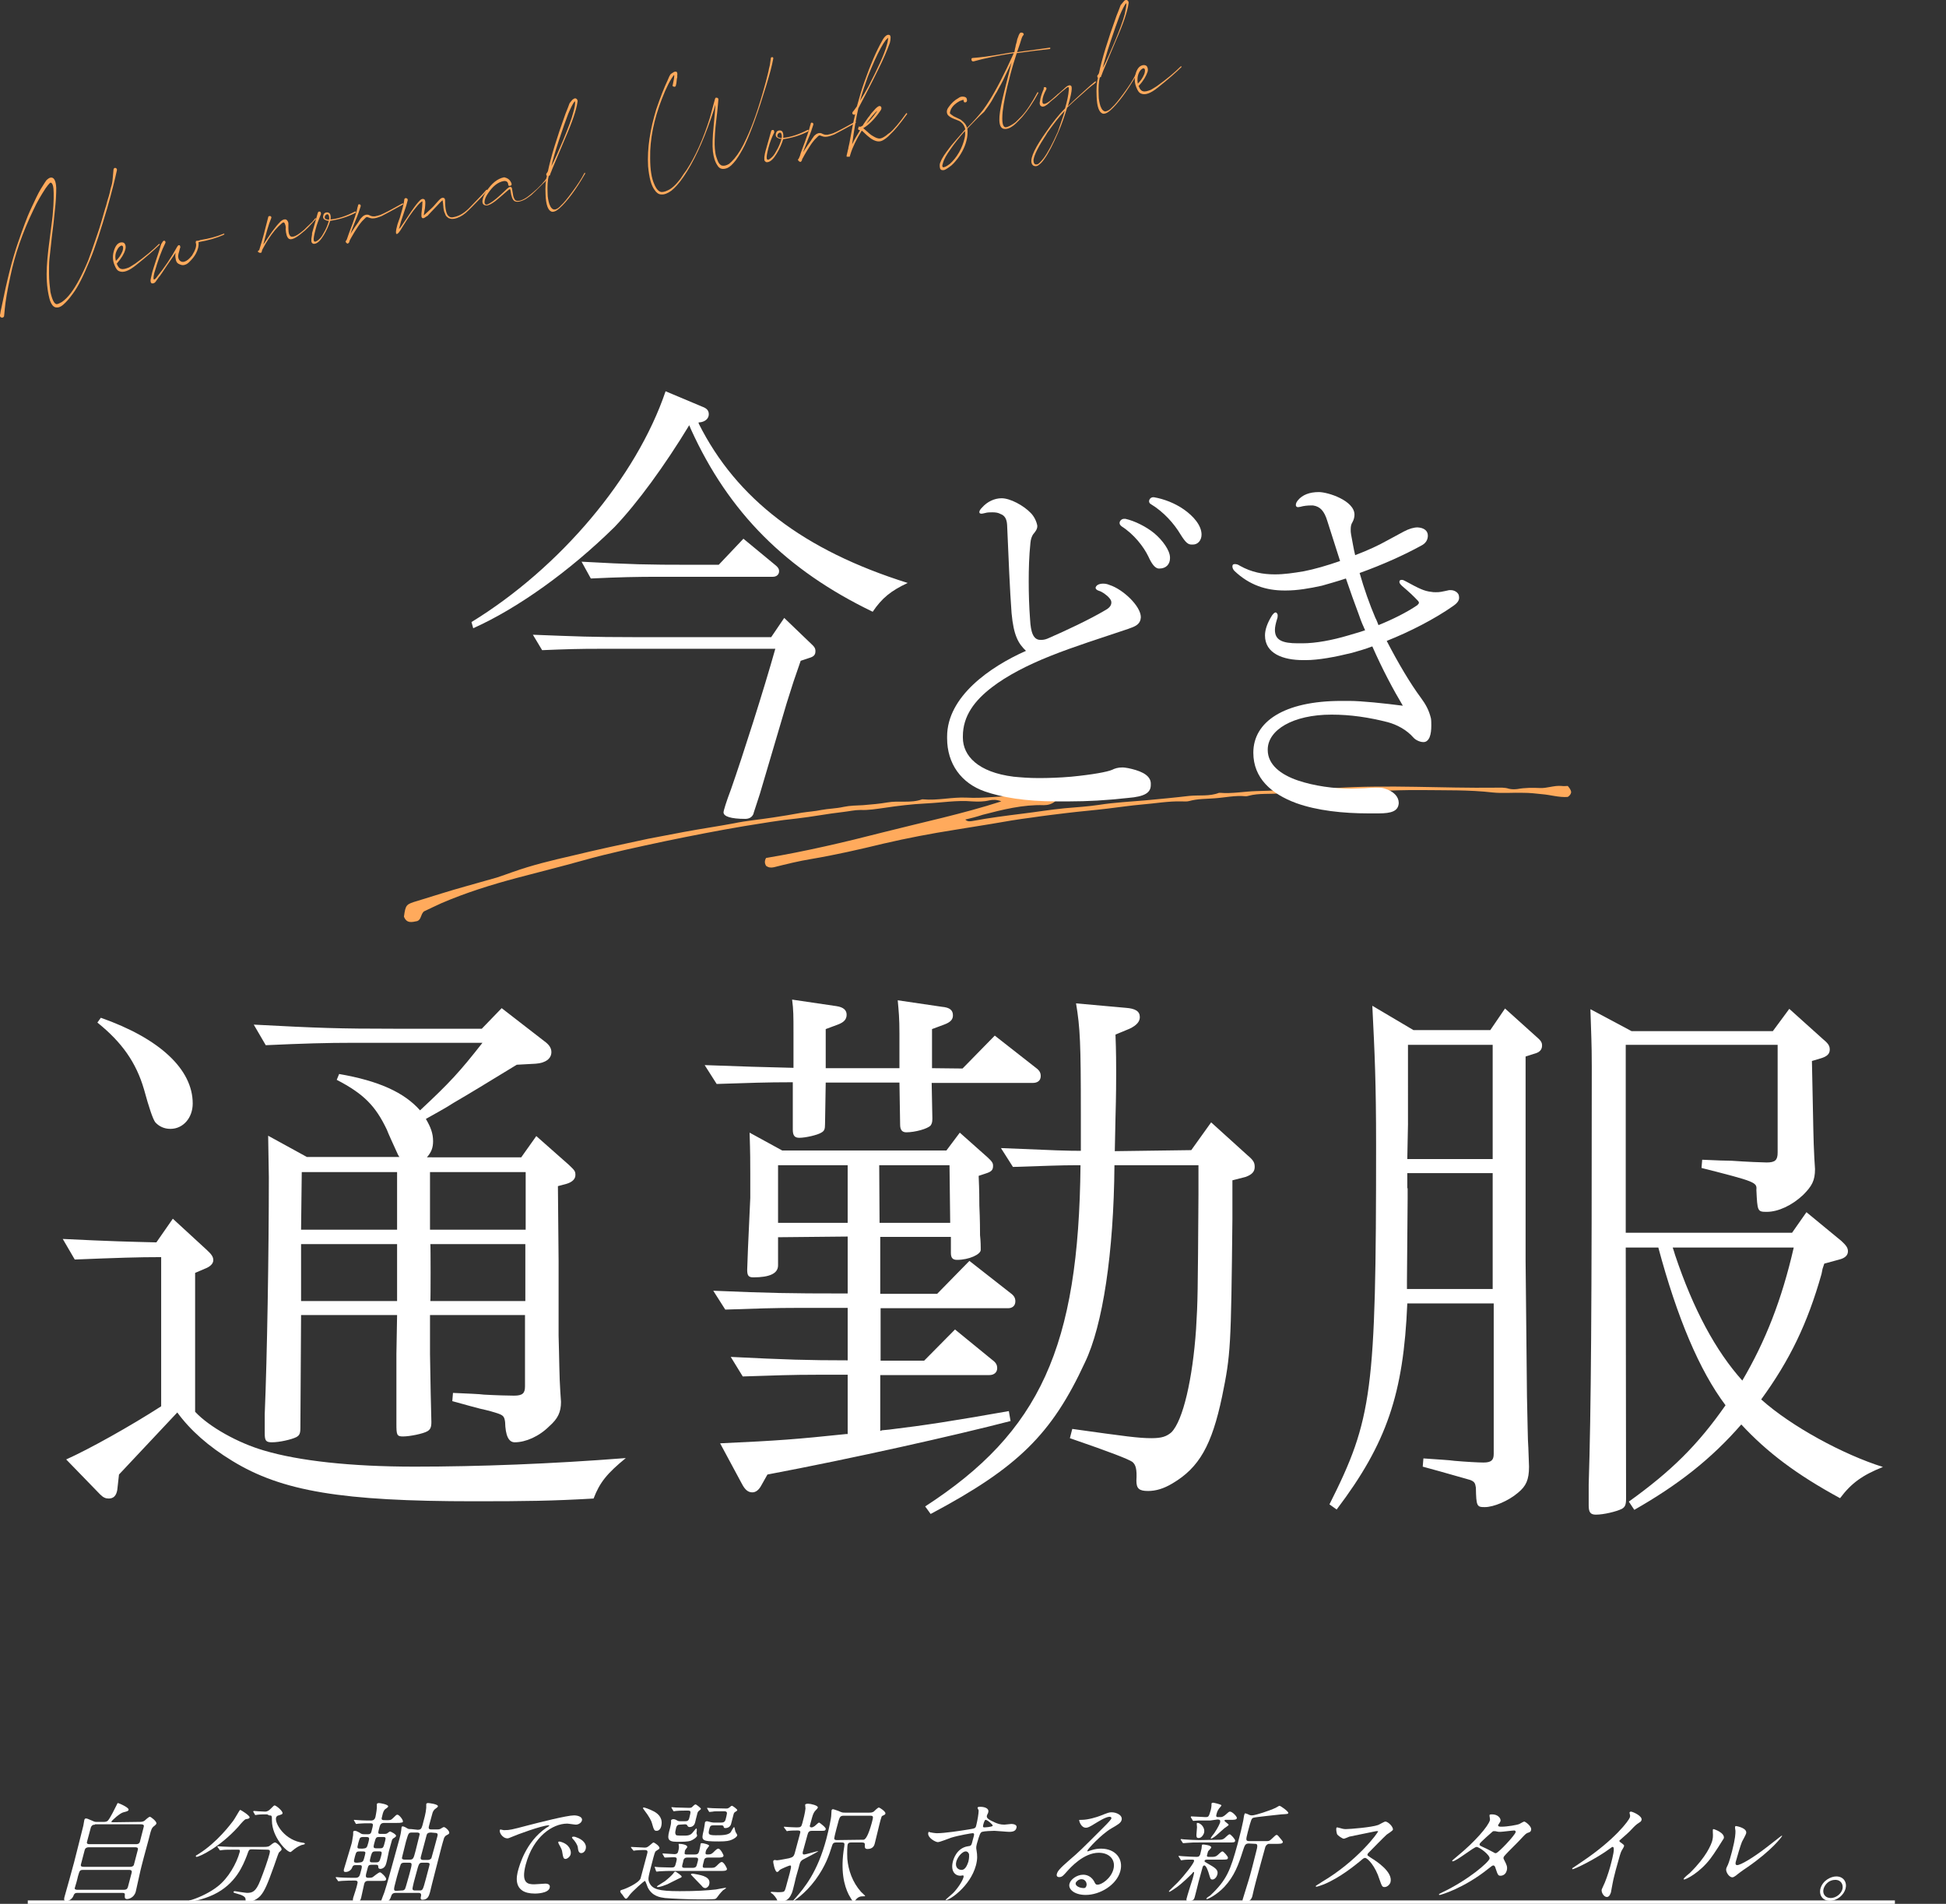 <?xml version="1.0" encoding="utf-8"?>
<!-- Generator: Adobe Illustrator 26.5.0, SVG Export Plug-In . SVG Version: 6.00 Build 0)  -->
<svg version="1.1" id="_レイヤー_2" xmlns="http://www.w3.org/2000/svg" xmlns:xlink="http://www.w3.org/1999/xlink" x="0px"
	 y="0px" viewBox="0 0 567.5 555.2" style="enable-background:new 0 0 567.5 555.2;" xml:space="preserve">
<rect x="0" y="0" width="567.5" height="555.2" fill="#333333" stroke="none"/>
<style type="text/css">
	.st0{fill:#FFAA5C;}
	.st1{fill:#FFFFFF;}
	.st2{fill:none;stroke:#FFFFFF;stroke-miterlimit:10;}
</style>
<g id="design">
	<g>
		<g>
			<g>
				<path class="st0" d="M14.7,51.8c1-0.2,1.6,0.8,1.7,3c0,0.6,0,1.7-0.1,3.3c-0.1,1.7-0.4,4-0.7,7.1c-0.4,3-0.6,5-0.7,5.9
					c-0.2,2-0.4,3.6-0.5,4.6c-0.1,1-0.1,2.4-0.1,4.2s0.2,3.5,0.4,5.2c0.5,2.3,1.1,3.5,1.8,3.6c0.3,0,0.8-0.2,1.5-0.6
					c0.9-0.6,1.8-1.5,2.7-2.7c1.5-2,3.2-5.1,5-9.4c0.4-1,1.3-3.6,2.7-7.7c0.8-2.3,1.5-4.8,2.3-7.6c0.1-0.2,0.3-0.9,0.6-2.1
					c0.4-1.2,0.6-2,0.7-2.4c0.1-0.4,0.2-1.1,0.5-2s0.3-1.8,0.4-2.5s0.1-1.5,0.2-2.2c0-0.2,0.1-0.4,0.3-0.5s0.4,0,0.5,0.1
					c0.2,0.1,0.2,0.3,0.2,0.5c-0.6,2.8-1.5,6.4-2.8,11c-1.9,6.4-3.5,11.5-5.1,15.3c-1.8,4.4-3.4,7.7-5,9.8c-1,1.4-1.9,2.4-2.7,3.1
					c-0.9,0.8-1.7,1-2.4,0.8c-0.6-0.2-1.1-0.8-1.5-1.9c-0.6-2-1-4.6-1-7.8c0-2.4,0.3-5.9,0.9-10.3c0.6-4.5,0.9-6.9,0.9-7.4
					c0.3-3.3,0.3-5.7,0.2-7.1c-0.1-1-0.3-1.6-0.7-1.8c-0.1-0.1-0.3,0-0.4,0.1c-0.3,0.3-0.7,0.8-1.2,1.5c-1.3,2-2.5,4-3.5,6.2
					C6.6,67.7,4.3,74.3,3,80.7c-0.9,4.1-1.4,7.2-1.6,9.3c0,0.3-0.1,1-0.2,2.1c0,0.3-0.2,0.4-0.4,0.5c-0.2,0.1-0.4,0-0.6-0.1
					C0,92.3-0.1,92.1,0,91.8c0.1-0.2,0.1-0.6,0.2-1.1c0.1-0.5,0.2-0.8,0.2-0.9c1.6-8,3.2-14.3,4.8-18.9c0.8-2.4,1.5-4.2,2-5.6
					s1.2-3.1,2.1-5s1.7-3.7,2.6-5.2c0.8-1.3,1.4-2.2,1.6-2.5C13.9,52.2,14.3,51.9,14.7,51.8L14.7,51.8z"/>
				<path class="st0" d="M35.2,70.7c0.7-0.1,1.1,0.1,1.3,0.6c0.2,0.5,0.2,1,0,1.6c-0.3,1.1-1.1,2.4-2.3,3.8
					c-0.1,0.1-0.1,0.2-0.2,0.2c0,0,0,0.1,0.1,0.1c0.3,0.8,0.7,1.3,1.2,1.4c0.5,0.2,1.3,0,2.3-0.4c0.4-0.2,1-0.6,1.8-1.1
					c2.8-2,5.1-3.9,7-5.8l0.2,0.2c-1.6,1.6-3.9,3.6-6.9,6c-2.1,1.7-3.7,2.3-4.9,1.8c-0.6-0.2-1-0.8-1.4-1.8
					c-0.5-1.2-0.6-2.4-0.3-3.7C33.5,71.9,34.2,70.9,35.2,70.7L35.2,70.7z M33.8,76.1L33.8,76.1c0.8-0.8,1.4-1.6,1.9-2.8
					c0.1-0.3,0.2-0.6,0.2-1.1c0-0.4-0.2-0.6-0.5-0.6c-0.5,0.2-0.9,0.6-1.2,1.2C33.6,73.9,33.5,74.9,33.8,76.1L33.8,76.1z"/>
				<path class="st0" d="M47.8,70.2c0.2,0,0.3,0,0.4,0.2s0.1,0.3,0,0.5c-1.1,2.2-2.2,5.2-3.2,8.7c-0.3,1.2-0.3,1.9-0.1,1.9
					c0.2,0,0.5-0.2,0.9-0.8c2.1-2.6,4.1-5.5,5.9-8.8c0.2-0.3,0.3-0.4,0.5-0.4c0.2,0,0.3,0.1,0.3,0.2s0.1,0.3,0.1,0.4
					c0,0-0.1,0.2-0.2,0.6c-0.1,0.3-0.1,0.6-0.2,0.8s-0.1,0.4-0.2,0.8c0,0.3-0.1,0.6,0,0.8c0,0.2,0.1,0.4,0.2,0.6s0.3,0.4,0.5,0.5
					c0.3,0.2,0.7,0.2,1.1,0.1c0.7-0.2,1.4-0.8,2.2-1.8c1-1.6,1.4-2.8,1.1-3.7c0-0.1-0.1-0.2,0-0.2s0-0.1,0-0.2c0-0.1,0-0.1,0.1-0.1
					c0.1,0,0.1-0.1,0.2-0.1s0.1,0,0.2,0c0.1,0,0.2,0,0.2,0s0.2,0,0.3-0.1c0.1,0,0.2,0,0.3-0.1c2.6-0.4,4.8-1,6.7-1.8
					c0.2-0.1,0.3-0.1,0.3,0c0.1,0.1,0,0.2-0.2,0.3c-2,0.9-4.4,1.6-7.3,2.1c0.1,1.2-0.2,2.3-0.8,3.4c-0.2,0.4-0.5,0.8-0.8,1.2
					s-0.7,0.8-1.2,1.3s-1,0.7-1.5,0.8c-0.5,0.1-1-0.1-1.6-0.4c-0.5-0.3-0.7-0.8-0.8-1.6c-0.1-0.4-0.1-1,0-1.6
					c-0.8,1.3-2.2,3.2-3.9,5.8l-0.2,0.3c-0.2,0.2-0.3,0.5-0.5,0.7s-0.4,0.5-0.6,0.8s-0.4,0.5-0.5,0.7s-0.3,0.3-0.3,0.4
					c-0.5,0.3-0.8,0.3-1,0.2c-0.2-0.1-0.3-0.4-0.3-0.8c0-0.3,0.2-1.1,0.5-2.4c0.2-0.7,0.6-2,1.2-3.8c0.6-1.8,1.1-3.3,1.4-4.4
					C47.4,70.5,47.6,70.2,47.8,70.2L47.8,70.2z"/>
				<path class="st0" d="M75.6,72.9c1-3.1,1.8-6.3,2.6-9.5c0-0.2,0.1-0.3,0.3-0.4c0.2,0,0.4,0,0.5,0.1c0.1,0.1,0.2,0.3,0.1,0.5
					c-0.8,1.9-1.5,4.5-2.3,7.7c1.4-2.1,2.4-3.6,3.2-4.6c0.9-1.2,1.6-1.9,1.9-2.2c0.6-0.5,1.1-0.6,1.5-0.5c0.2,0.1,0.4,0.3,0.5,0.5
					s0.2,0.4,0.2,0.6c0,0.2,0,0.4,0,0.8c0,0.4,0,0.7,0,0.8c0,1.3,0.3,2.1,0.8,2.3c0.4,0.1,1,0,1.8-0.5c0.8-0.5,1.4-1,2-1.5l0.8-0.8
					c0.7-0.6,1.1-1.1,1.5-1.4c0.4-0.5,0.7-0.8,0.9-1.1c0.1-0.1,0.1-0.1,0.2,0c0.1,0.1,0.1,0.1,0,0.2c-1.6,1.8-2.9,3.2-4,4
					c-1.9,1.6-3.2,2.2-3.9,1.7c-0.5-0.4-0.8-1.3-0.9-2.8c0.1-0.5,0-1-0.2-1.5s-0.4-0.6-0.9-0.2c-0.7,0.6-1.3,1.2-2,2
					c-1.4,1.7-2.6,3.6-3.7,5.7c0,0.1-0.1,0.2-0.1,0.3c0,0.1-0.1,0.3-0.1,0.4s-0.1,0.2-0.2,0.2c-0.3,0.1-0.6,0-0.9-0.3
					c0,0,0-0.1,0-0.1c0,0,0.1-0.1,0.1-0.2C75.6,73,75.6,72.9,75.6,72.9L75.6,72.9z"/>
				<path class="st0" d="M96.4,64c2.2-0.2,4.6-1,7.1-2.3c0.2-0.1,0.2,0,0.3,0.1c0,0.1,0,0.2-0.2,0.3c-2.3,1.2-4.7,1.9-7.3,2.3
					c-0.4,1.3-1,2.7-1.9,4.2c-0.9,1.5-1.8,2.4-2.7,2.5c-0.2,0-0.4,0-0.5-0.1c-0.2-0.1-0.2-0.2-0.3-0.3c-0.1-0.2-0.1-0.3-0.1-0.5
					s0-0.4,0-0.6c0-0.2,0.1-0.4,0.1-0.6s0.1-0.4,0.1-0.6C91,68.2,91,68.1,91,68c0.5-1.8,1.1-3.8,1.7-6c0.1-0.2,0.2-0.3,0.4-0.3
					c0.2,0,0.3,0,0.4,0.2c0.1,0.2,0.1,0.3,0.1,0.5C93,63.9,92.4,65.4,92,67c-0.4,1.5-0.6,2.6-0.5,3.1c0.1,0.5,0.5,0.5,1.2,0
					c0.5-0.4,1.1-1,1.6-2c0.8-1.3,1.3-2.6,1.6-3.7c-0.4,0-0.8-0.1-1.1-0.3c-0.5-0.2-0.7-0.7-0.5-1.3c0.1-0.4,0.3-0.7,0.7-0.8
					s0.7-0.1,1.1,0.2C96.4,62.5,96.5,63.1,96.4,64L96.4,64z M95.4,62.5c-0.2,0-0.3,0.1-0.5,0.3s-0.2,0.4-0.2,0.7
					c0,0.3,0.4,0.5,1.2,0.6c0,0,0.1-0.1,0.1-0.4c0-0.3,0-0.5-0.1-0.8S95.6,62.4,95.4,62.5z"/>
				<path class="st0" d="M104.6,59.6c0.4-0.1,0.6,0.1,0.6,0.5c-0.3,1-0.8,2.5-1.6,4.4s-1.2,3.1-1.4,3.7c1-1.6,1.8-2.7,2.3-3.4
					c0,0,0.1-0.2,0.3-0.5s0.3-0.5,0.5-0.7s0.3-0.3,0.5-0.5s0.4-0.3,0.7-0.4c0.2-0.1,0.5-0.1,0.7-0.1c0.2,0,0.4,0.1,0.6,0.2
					c0.2,0.1,0.4,0.2,0.5,0.2c0.2,0.1,0.5,0.1,0.7,0.1s0.5,0,0.7-0.1c0.2,0,0.4-0.1,0.8-0.2s0.6-0.2,0.6-0.2
					c1.4-0.6,3.4-1.7,6.1-3.2c0.2-0.1,0.3-0.1,0.4,0c0.1,0.1,0,0.2-0.2,0.3c-3.1,1.7-5.1,2.8-6.1,3.3c-1,0.4-1.8,0.7-2.6,0.7
					c-0.4,0-0.8-0.1-1.3-0.3c-0.3-0.2-0.6-0.1-0.8,0.1c-0.3,0.3-0.6,0.6-1,1c-0.3,0.4-0.6,0.7-0.8,1s-0.5,0.7-0.8,1.2
					c-0.3,0.5-0.5,0.8-0.7,1.1c-0.1,0.2-0.4,0.7-0.7,1.2s-0.5,0.9-0.6,1.1c-0.1,0.1-0.1,0.2-0.1,0.3c0,0.2-0.1,0.3-0.2,0.4
					c-0.1,0.1-0.2,0.2-0.2,0.2c-0.1,0.1-0.2,0-0.4-0.1s-0.2-0.3-0.3-0.4c0-0.1,0-0.2,0.1-0.3c0.1-0.1,0.2-0.2,0.2-0.3
					c0.2-0.4,0.3-0.9,0.5-1.4s0.3-0.9,0.4-1.1c1.3-3.4,2.1-5.8,2.3-7.1c0,0,0.1-0.1,0.1-0.3c0-0.1,0-0.2,0.1-0.3
					c0-0.1,0.1-0.1,0.1-0.2C104.5,59.7,104.5,59.6,104.6,59.6L104.6,59.6z"/>
				<path class="st0" d="M142.1,55.6c-0.3,0.3-0.8,0.9-1.5,1.7c-2.4,2.5-4,4.1-4.8,4.8c-1.1,0.9-2.2,1.5-3.4,1.7
					c-0.3,0-0.6,0.1-0.9,0s-0.5-0.1-0.7-0.2c-0.2-0.2-0.4-0.3-0.5-0.4c-0.1-0.1-0.3-0.3-0.4-0.6c-0.1-0.3-0.2-0.5-0.3-0.7
					c-0.1-0.2-0.1-0.4-0.2-0.8s-0.1-0.7-0.1-0.8c0-0.2-0.1-0.5-0.1-1c-0.1-0.5-0.1-0.8-0.1-0.9c-0.2,0.1-0.5,0.4-0.8,0.7
					c-0.4,0.4-0.9,1-1.7,1.8s-1.3,1.4-1.7,1.8c-0.1,0.2-0.3,0.3-0.5,0.4s-0.4,0.3-0.6,0.4s-0.4,0.2-0.6,0.1
					c-0.2-0.1-0.3-0.3-0.3-0.6c0-0.2,0-0.4,0-0.7c0.2-1.5,0.3-2.7,0.3-3.6c-0.4,0.1-1,0.7-1.9,1.8c-1.1,1.3-2.4,3.2-4,5.8
					c-0.8,1.4-1.4,2.1-1.7,1.9c-0.2-0.1-0.2-0.9,0.2-2.3c0.1-0.5,0.4-1.3,0.8-2.4c0.3-1.1,0.6-2,0.8-2.8c0.2-0.8,0.4-1.6,0.5-2.5
					c0-0.2,0.1-0.3,0.3-0.4c0.2-0.1,0.3,0,0.5,0.1c0.2,0.1,0.2,0.3,0.2,0.5c-0.2,0.9-0.6,2.2-1.2,3.9s-1,3-1.2,3.9
					c0,0.1-0.1,0.3-0.2,0.6c0,0,0.1-0.1,0.2-0.2c0.1-0.1,0.2-0.2,0.3-0.3c0.3-0.5,1-1.4,1.9-2.8s1.7-2.5,2.2-3.2
					c0.8-1.1,1.4-1.7,1.6-1.9c0.4-0.4,0.8-0.5,1.2-0.3c0.3,0.2,0.4,0.7,0.3,1.8c0,0.5-0.1,1-0.2,1.5c-0.1,0.5-0.1,0.8-0.2,1.2l0,0.2
					c0.6-0.5,1.4-1.3,2.5-2.3c0.2-0.2,0.5-0.5,1-1.1s0.9-1,1.2-1.3c0.3-0.3,0.7-0.5,1-0.4c0.3,0,0.5,0.3,0.5,0.8c0,2.5,0.4,4,1,4.5
					c0.4,0.4,0.9,0.5,1.6,0.3c1.6-0.3,3.2-1.3,4.7-2.9c2.2-2.3,3.8-3.9,4.7-5c0.1-0.1,0.2-0.1,0.3,0
					C142.2,55.4,142.2,55.5,142.1,55.6L142.1,55.6z"/>
				<path class="st0" d="M149.2,53.6c0,0.2,0,0.4-0.2,0.5c-0.2,0.1-0.3,0.1-0.5,0.1s-0.3-0.2-0.3-0.5c-0.1-0.7-0.6-1-1.3-0.9
					c-1.7,0.3-3.2,1.5-4.6,3.6c-0.7,1-1,1.9-1,2.6c0,0.3,0.1,0.5,0.3,0.6s0.4,0.1,0.6,0s0.4-0.2,0.6-0.3c1.1-0.6,2.6-1.9,4.6-3.8
					c0.2-0.2,0.3-0.3,0.4-0.4s0.3-0.2,0.5-0.4c0.2-0.2,0.5-0.2,0.6-0.2c0.2,0,0.3,0.2,0.4,0.4c0,0.1,0.1,0.5,0.2,1.2
					c0.1,0.7,0.2,1.3,0.4,1.7s0.3,0.6,0.6,0.7c0.5,0.2,1.3,0.1,2.4-0.5c0.8-0.4,2-1.4,3.7-2.9c0.2-0.2,0.6-0.6,1-1
					c0.4-0.4,0.7-0.7,0.8-0.9c0.2-0.2,0.4-0.4,0.6-0.7c0.2-0.2,0.3-0.4,0.4-0.5c0.1,0,0.1,0,0.2,0c0.1,0.1,0.1,0.1,0,0.2
					c-0.1,0.1-0.2,0.2-0.4,0.5c-0.2,0.2-0.4,0.5-0.6,0.6c-1.8,1.8-3,3-3.7,3.6c-0.7,0.5-1.3,1-1.9,1.3c-1.4,0.7-2.4,0.8-3,0.4
					c-0.5-0.3-0.9-1.3-1.1-2.9c0-0.2-0.1-0.3-0.1-0.4c0-0.1-0.1-0.1-0.1-0.1c-0.1,0-0.2,0-0.3,0.1c-0.1,0.1-0.3,0.2-0.5,0.4
					c-1.7,1.5-2.9,2.5-3.4,2.9c-1.2,0.9-2,1.3-2.6,1.3c-0.9,0-1.3-0.5-1.2-1.4c0.1-0.8,0.5-1.8,1.2-2.8c1.5-2.2,3.1-3.6,5.1-4
					C148,51.9,148.8,52.4,149.2,53.6L149.2,53.6z"/>
				<path class="st0" d="M167.2,28.9c0.4-0.3,0.7-0.3,1,0c0.2,0.2,0.3,0.5,0.2,0.9c-0.3,2.2-1.5,5.8-3.7,10.8c-2.5,6-3.9,9.2-4,9.6
					c-0.1,0.1-0.1,0.3-0.2,0.5s-0.1,0.3-0.1,0.4c0,0-0.1,0.1-0.2,0.1s-0.1,0.1-0.2,0.2c-0.3,1.2-0.4,2.9-0.3,5
					c0,1.1,0.2,2.1,0.5,3.1c0.4,1.1,0.9,1.6,1.5,1.6s1.3-0.5,1.9-1.2c0.9-0.8,2-2.2,3.4-4.1c1.4-1.9,2.6-3.7,3.4-5.3
					c0.1-0.2,0.2-0.2,0.2,0c0.1,0.1,0.1,0.2,0,0.2c-2.7,4.7-5.2,8-7.4,10c-1,0.9-1.8,1.2-2.4,1c-1-0.4-1.6-2-1.7-5
					c-0.1-2.2,0-4,0.4-5.4c-0.2-0.2-0.2-0.3-0.2-0.5c0-0.1,0.1-0.3,0.3-0.5c0.1-0.2,0.2-0.4,0.2-0.4c0.8-3.9,2.5-9.5,5.1-16.7
					c0.6-1.5,1-2.5,1.2-3.1C166.7,29.4,166.9,29,167.2,28.9L167.2,28.9z M167.7,29.5c0,0-0.1,0.1-0.2,0.2l-0.1,0.1
					c-0.3,0.4-0.9,1.5-1.7,3.4c-0.7,1.8-1.6,4.4-2.7,7.7c-1.1,3.3-1.8,5.8-2.2,7.5c1-1.8,2.1-4.4,3.5-7.7c1.4-3.4,2.4-6,2.9-8
					C167.6,31.3,167.8,30.2,167.7,29.5L167.7,29.5z"/>
			</g>
			<g>
				<path class="st0" d="M196.8,20.9c0.2,0,0.3,0,0.4,0c0.1,0,0.2,0.1,0.2,0.2c0.1,0.1,0.1,0.2,0.1,0.3c0,0.1,0.1,0.2,0,0.4
					c0,0.2,0,0.3,0,0.4s0,0.2,0,0.4l-0.1,0.3c-0.1,0.7-0.1,1.4-0.3,2c0,0.2-0.1,0.3-0.3,0.4c-0.2,0-0.3,0-0.5-0.1s-0.2-0.3-0.1-0.5
					c0.3-1.4,0.5-2.3,0.4-2.9c-1.1,1.4-2.3,3.7-3.6,7.1c-2.3,5.9-3.5,11.7-3.4,17.2c0,3.3,0.4,5.9,1.2,7.6c0.6,1.5,1.4,2.3,2.2,2.3
					c0.7,0,1.5-0.3,2.5-0.9c0.6-0.4,1.3-1,1.9-1.7s1.1-1.3,1.4-1.8c0.3-0.5,0.8-1.2,1.4-2c2.6-4,4.9-9.1,6.8-15.2
					c0.9-3.3,1.4-5.1,1.5-5.5c0.1-0.3,0.2-0.5,0.5-0.4c0.3,0,0.5,0.2,0.5,0.5c-0.1,0.9-0.2,2.8-0.6,5.9s-0.5,5.4-0.5,7.2
					c0,0.8,0.1,1.6,0.2,2.4s0.4,1.6,0.7,2.4s0.8,1.3,1.3,1.4c0.5,0.1,1.2,0,2-0.5c0.4-0.3,0.9-0.8,1.6-1.6c1.1-1.3,2.3-3.2,3.5-5.9
					c1.8-3.8,3.6-9,5.4-15.6c0.1-0.4,0.3-1,0.5-1.9c0.2-0.8,0.4-1.5,0.5-2s0.2-1.1,0.4-1.8c0.1-0.7,0.2-1.4,0.3-2
					c0-0.2,0.1-0.3,0.2-0.3s0.3,0,0.4,0c0.1,0.1,0.1,0.2,0.1,0.4c-0.4,2.2-1.1,4.7-2,7.7c-2.4,7.9-4.5,13.7-6.3,17.5
					c-0.9,1.8-1.8,3.3-2.6,4.4c-1,1.3-1.8,2-2.5,2.3c-1.3,0.5-2.3,0.3-2.9-0.8c-0.7-1-1.1-2.4-1.3-4c-0.2-1.8-0.1-4.2,0.2-7.3
					c0.3-3,0.5-5.1,0.5-6.4c-0.2,0.9-0.6,2.2-1.2,3.9c-2.5,7.2-5.2,13-8.1,17.2c-1.3,1.9-2.5,3.2-3.5,4c-1.1,0.8-2.1,1.2-3,1.1
					c-0.7,0-1.4-0.5-1.9-1.3c-1-1.3-1.6-3.6-1.9-6.9c-0.3-5.3,0.6-10.8,2.4-16.7c1.2-3.5,2.3-6.3,3.3-8.4c0.3-0.8,0.6-1.4,0.9-1.8
					C196.1,21.3,196.4,21,196.8,20.9L196.8,20.9z"/>
				<path class="st0" d="M228.4,40.2c2.2-0.2,4.6-1,7.1-2.3c0.2-0.1,0.2,0,0.3,0.1c0,0.1,0,0.2-0.1,0.3c-2.3,1.2-4.7,1.9-7.3,2.3
					c-0.4,1.3-1,2.7-1.9,4.2s-1.8,2.4-2.7,2.5c-0.2,0-0.4,0-0.5-0.1c-0.1-0.1-0.2-0.2-0.3-0.3s-0.1-0.3-0.1-0.5c0-0.2,0-0.4,0-0.6
					c0-0.2,0.1-0.4,0.1-0.6c0-0.2,0.1-0.4,0.1-0.6c0.1-0.2,0.1-0.3,0.1-0.4c0.5-1.8,1.1-3.8,1.7-6c0.1-0.2,0.2-0.3,0.4-0.3
					c0.2,0,0.4,0,0.4,0.2c0.1,0.2,0.1,0.3,0.1,0.5c-0.7,1.4-1.3,2.9-1.7,4.5c-0.4,1.5-0.6,2.6-0.5,3.1c0.1,0.5,0.5,0.5,1.1,0
					c0.5-0.4,1.1-1,1.6-2c0.8-1.3,1.3-2.6,1.6-3.7c-0.4,0-0.8-0.1-1.1-0.3c-0.5-0.2-0.7-0.7-0.5-1.3c0.1-0.4,0.3-0.7,0.7-0.8
					s0.7-0.1,1.1,0.2C228.4,38.7,228.5,39.3,228.4,40.2L228.4,40.2z M227.4,38.7c-0.2,0-0.3,0.1-0.5,0.3c-0.2,0.2-0.2,0.4-0.2,0.7
					c0,0.3,0.4,0.5,1.2,0.6c0,0,0.1-0.1,0.1-0.4s0-0.5-0.1-0.8S227.6,38.6,227.4,38.7z"/>
				<path class="st0" d="M236.6,35.8c0.4-0.1,0.6,0.1,0.6,0.5c-0.3,1-0.8,2.5-1.6,4.4c-0.7,1.8-1.2,3.1-1.4,3.7
					c1-1.6,1.8-2.7,2.3-3.4c0,0,0.1-0.2,0.3-0.5s0.4-0.5,0.5-0.7s0.3-0.3,0.5-0.5s0.4-0.3,0.7-0.4c0.2-0.1,0.5-0.1,0.7-0.1
					c0.2,0,0.4,0.1,0.6,0.2c0.2,0.1,0.4,0.2,0.5,0.2c0.2,0.1,0.5,0.1,0.7,0.1s0.5,0,0.7-0.1c0.2,0,0.4-0.1,0.8-0.2
					c0.4-0.1,0.6-0.2,0.6-0.2c1.4-0.6,3.4-1.7,6.1-3.2c0.2-0.1,0.3-0.1,0.4,0c0.1,0.1,0,0.2-0.2,0.3c-3.1,1.7-5.1,2.8-6.1,3.3
					c-1,0.4-1.8,0.7-2.6,0.7c-0.4,0-0.8-0.1-1.3-0.3c-0.3-0.2-0.6-0.1-0.8,0.1c-0.3,0.3-0.6,0.6-1,1c-0.3,0.4-0.6,0.7-0.8,1
					s-0.5,0.7-0.8,1.2c-0.3,0.5-0.5,0.8-0.7,1.1c-0.1,0.2-0.4,0.7-0.7,1.2s-0.5,1-0.6,1.1c-0.1,0.1-0.1,0.2-0.1,0.3
					s-0.1,0.3-0.2,0.4c-0.1,0.1-0.1,0.2-0.2,0.2c-0.1,0-0.2,0-0.4-0.1s-0.2-0.3-0.4-0.4c0-0.1,0-0.2,0.1-0.3
					c0.1-0.1,0.2-0.2,0.2-0.3c0.2-0.4,0.4-0.9,0.5-1.4c0.2-0.5,0.3-0.9,0.4-1.1c1.3-3.4,2.1-5.8,2.4-7.1c0,0,0.1-0.1,0.1-0.3
					c0-0.1,0-0.2,0.1-0.3s0.1-0.1,0.1-0.2C236.4,35.9,236.5,35.8,236.6,35.8L236.6,35.8z"/>
				<path class="st0" d="M250.8,38l-0.2-0.1c-0.1,0-0.2,0-0.3-0.1c-0.1-0.1-0.1-0.4,0.2-0.9c0-0.1,0.1-0.1,0.1,0
					c0.1,0,0.1,0.1,0.2,0.1c0.3-0.1,0.6-0.2,0.8-0.4c0,0,0.1-0.2,0.3-0.5s0.4-0.6,0.7-1s0.5-0.8,0.9-1.2c0.3-0.5,0.6-0.9,1-1.3
					c0.3-0.3,0.6-0.7,0.9-1c0.3-0.3,0.6-0.5,0.8-0.6s0.4-0.1,0.6,0c0.4,0.3,0.3,0.9-0.2,1.5c-1.6,2.3-3.3,4-4.9,4.9
					c0,0,0.1,0,0.2,0.1c1.3,1.2,2.1,1.9,2.7,2.2c0.8,0.5,1.4,0.7,1.9,0.7s1.1-0.3,1.8-0.8c0.1,0,0.2-0.2,0.5-0.4
					c0.3-0.2,0.5-0.4,0.7-0.5c1.2-1,2.8-2.9,4.8-5.7c0-0.1,0.1,0,0.2,0.1c0.1,0,0.1,0.1,0,0.2c-2.1,2.9-3.7,4.8-4.8,5.8
					c-0.9,1-1.8,1.6-2.4,1.9c-0.6,0.3-1.3,0.3-1.9,0.1c-0.6-0.2-1.2-0.5-1.8-1c-0.4-0.3-1-0.8-1.6-1.4c-0.3-0.3-0.5-0.5-0.7-0.6
					c-1.6,2.6-2.7,4.9-3.3,6.9c-0.1,0.4-0.2,0.6-0.2,0.7c0,0-0.3,0-0.9,0l0-0.4c0.1-0.2,0.1-0.5,0.2-0.8c0.1-0.3,0.1-0.5,0.1-0.5
					c0-0.1,0.1-0.2,0.1-0.4c0.1-0.2,0.1-0.3,0.1-0.4l0-0.1v0c0.1-0.4,0.2-0.9,0.3-1.3c0.7-3.8,1.2-6.6,1.7-8.5
					c-0.2,0.2-0.5,0.2-0.7,0c-0.2-0.2-0.2-0.4,0-0.7c0.3-0.3,0.7-0.9,1.2-1.6c0.7-2.6,1.4-5,2.2-7.2c1.8-5.1,3.5-9,5.1-11.8
					c0.4-0.8,0.8-1.3,1.2-1.6c0.4-0.3,0.7-0.3,1-0.2c0.4,0.2,0.4,1,0.1,2.3c-0.8,2.2-1.9,4.8-3.3,7.6c-2.2,4.5-4.2,8.3-5.9,11.5
					c-0.6,2.6-1.2,6.1-1.8,10.5C249.1,40.8,249.9,39.5,250.8,38L250.8,38z M259,11c-0.3,0.3-0.5,0.5-0.7,0.7
					c-0.4,0.5-0.9,1.3-1.5,2.4c-1.1,2-2.3,4.7-3.7,8.2c-0.8,2.2-1.6,4.6-2.3,7.1c0.9-1.4,1.7-2.8,2.4-4.1c2.8-5.4,4.7-9.5,5.4-12.1
					C258.9,12.2,259,11.4,259,11L259,11z M256,32.1c-0.9,0.8-2,2.1-3.4,4c0.9-0.7,1.9-1.8,3-3.4c0.1-0.1,0.1-0.2,0.2-0.4
					S256,32.1,256,32.1z"/>
				<path class="st0" d="M282.1,37.5c0.1,0.7,0.1,1.7-0.1,2.8c-0.4,2.1-1.3,4-2.7,5.9c-0.5,0.6-1,1.3-1.8,2c-1,0.8-1.8,1.3-2.2,1.4
					c-0.7,0.1-1.1-0.1-1.2-0.7s-0.1-1.2,0.2-1.7c0.4-1.1,1.3-2.4,2.6-4.1c0.4-0.6,2-2.4,4.6-5.4v0c-0.2-0.9-0.6-1.6-1.4-2.2
					c-0.2-0.2-0.8-0.4-1.8-0.8s-1.6-0.8-1.9-1.2c-0.4-0.6-0.4-1.4,0.2-2.2c0.8-1.2,1.8-2.1,2.9-2.7c0.5-0.4,1-0.5,1.6-0.4
					c0.6,0.1,0.9,0.4,0.9,1.1c0,0.2-0.1,0.4-0.3,0.5c-0.2,0.1-0.3,0.1-0.5,0c-0.1-0.1-0.2-0.3-0.2-0.5l0-0.2
					c-0.4,0.1-0.8,0.2-1.2,0.4c-1.1,0.6-2,1.4-2.5,2.4c-0.2,0.5-0.3,0.9-0.3,1.1c0.1,0.2,0.5,0.5,1.1,0.9c1.5,0.7,2.3,1.1,2.3,1.2
					c0.8,0.6,1.4,1.3,1.6,2.2c2-2,3.6-3.8,4.8-5.4c2.2-3,4.4-7,6.8-12c1-2.1,1.6-3.5,2-4.3v-0.1c-4.6,0.7-8.5,1.5-11.7,2.4
					c-0.2,0-0.4,0-0.5-0.2c-0.1-0.1-0.1-0.3-0.1-0.5c0-0.2,0.2-0.3,0.4-0.3c1.2-0.1,2.4-0.2,3.8-0.4s2.8-0.4,4.5-0.7
					c1.6-0.3,2.9-0.5,3.8-0.6c0.1-0.2,0.1-0.6,0.2-1s0.2-0.7,0.2-0.9s0.2-0.6,0.3-1.1c0.1-0.6,0.2-1,0.4-1.4
					c0.1-0.4,0.3-0.8,0.5-1.1c0.1-0.1,0.2-0.2,0.4-0.2c0.2,0,0.4,0,0.6,0.2c0.2,0.2,0.2,0.4,0,0.6c-0.2,0.2-0.4,0.6-0.6,1.3
					c-0.1,0.4-0.5,1.6-1.2,3.6c1.3-0.2,3-0.4,5.2-0.7s3.6-0.5,4.3-0.6c0.2,0,0.2,0,0.2,0.2c0,0.1-0.1,0.2-0.2,0.2
					c-2.9,0.3-6.1,0.7-9.6,1.2c-0.6,1.8-1.3,4.1-2,6.8c-1.1,4.2-1.8,7.6-2.1,10.2c-0.3,3.2,0,4.7,1,4.6c0.6-0.1,1.4-0.5,2.4-1.2
					c0.3-0.2,0.5-0.4,0.7-0.6s0.4-0.4,0.7-0.7s0.5-0.5,0.7-0.7c1.5-1.6,3-3.9,4.6-6.9c0-0.1,0.1-0.2,0.3,0c0,0.1,0,0.1,0,0.1
					c-1.5,2.8-3.1,5.1-4.7,7c-1.4,1.5-2.4,2.5-3,2.8c-0.7,0.5-1.4,0.7-1.9,0.7c-1.8,0.1-2.2-2.1-1.3-6.6c0.3-1.8,1.4-6.1,3.1-12.8
					c-0.1,0.3-0.5,1-1,2.1c-0.5,1.1-0.9,1.8-1.1,2.3c-0.2,0.4-0.5,1.1-1,2s-0.9,1.6-1.2,2.2c-0.3,0.5-0.7,1.1-1.1,1.9
					s-0.9,1.5-1.3,2.1c-0.4,0.6-0.9,1.2-1.3,1.8C285.3,34.1,283.7,35.9,282.1,37.5L282.1,37.5z M281.4,38.2
					c-1.7,1.9-3.1,3.7-4.2,5.3c-1.1,1.5-1.9,2.9-2.2,4c-0.1,0.3-0.1,0.5-0.2,0.7c0,0.2,0,0.3,0.1,0.5c0.1,0.1,0.3,0.1,0.6,0
					c0.5-0.2,1-0.5,1.5-0.9c1-0.9,1.9-2,2.7-3.4c0.8-1.4,1.3-2.8,1.6-4.1C281.5,39.5,281.5,38.8,281.4,38.2L281.4,38.2z"/>
				<path class="st0" d="M304.6,25.4c0.2,0,0.4,0,0.5,0.2c0.1,0.1,0.1,0.3,0,0.5c-0.7,1.3-1.1,2.4-1.1,3.3c-0.1,1.2,0.6,1.2,2.1,0.1
					c0.4-0.3,1.1-0.9,2-1.7c0.3-0.3,0.5-0.5,0.6-0.5c0,0,0.3-0.3,0.9-0.8c0.6-0.5,0.9-0.8,1-0.9c0.9-0.8,1.5-0.9,1.8-0.5
					c0.2,0.2,0.2,1.1-0.1,2.5c-0.2,1-0.5,2.1-0.9,3.4c1-1,2.2-2.1,3.5-3.3s2.3-2.1,3.1-2.8l1.2-1c0.2-0.2,0.4-0.2,0.4-0.1
					s0,0.3-0.2,0.4c-0.2,0.2-0.5,0.4-0.9,0.7c-0.4,0.3-0.7,0.6-1.1,0.9c-3.4,3-5.4,4.8-6.2,5.6c-0.8,2.6-1.6,4.9-2.5,7
					c-1.6,3.7-3,6.4-4.1,7.9c-0.6,0.9-1.2,1.5-1.8,1.9c-0.4,0.3-0.8,0.3-1.2,0.2s-0.7-0.5-0.8-1c-0.3-1.6,1.2-4.6,4.4-9.1
					c1.8-2.6,3.6-4.9,5.4-6.7c0.6-2.1,1-3.9,1.1-5.5c0-0.5,0-0.7-0.2-0.7c-0.2,0-0.4,0.2-0.7,0.4c0,0-0.1,0.1-0.1,0.1
					c-0.5,0.4-1.3,1-2.2,1.9s-1.7,1.4-2.1,1.8c0,0-0.2,0.1-0.4,0.4c-0.3,0.2-0.5,0.4-0.6,0.5c-0.1,0.1-0.4,0.2-0.6,0.4
					c-0.3,0.1-0.5,0.2-0.7,0.2s-0.4-0.1-0.6-0.2c-0.3-0.3-0.4-0.8-0.2-1.5c0.1-0.8,0.4-1.9,1.1-3.5
					C304.3,25.6,304.4,25.5,304.6,25.4L304.6,25.4z M310.5,32.3c-1.9,2-3.5,4.2-5,6.3c-0.1,0.1-0.2,0.3-0.3,0.5
					c-2.3,3.5-3.6,6-3.8,7.5c0,0.1,0,0.2,0,0.2c0,0.4,0.1,0.8,0.3,1c0.2,0.2,0.5,0.2,0.9,0.1c0.3-0.1,0.9-0.7,1.7-1.7
					c1.2-1.6,2.6-4.2,4.2-7.8C309.4,35.7,310.2,33.6,310.5,32.3L310.5,32.3z"/>
				<path class="st0" d="M327.9,0.2c0.4-0.3,0.7-0.3,1,0c0.2,0.2,0.3,0.5,0.2,0.9c-0.3,2.2-1.5,5.8-3.7,10.8c-2.5,6-3.9,9.2-4,9.6
					c0,0.1-0.1,0.3-0.2,0.5c-0.1,0.2-0.1,0.4-0.1,0.4c0,0-0.1,0.1-0.2,0.1s-0.1,0.1-0.2,0.2c-0.3,1.2-0.4,2.9-0.3,5.1
					c0,1.1,0.2,2.1,0.5,3.1c0.4,1.1,0.9,1.6,1.5,1.6c0.6-0.1,1.3-0.5,1.9-1.2c0.9-0.8,2-2.2,3.4-4.1s2.6-3.7,3.4-5.3
					c0.1-0.1,0.2-0.2,0.2,0c0,0.1,0,0.2,0,0.2c-2.7,4.6-5.2,8-7.4,10c-1,0.9-1.8,1.2-2.4,1c-1-0.4-1.6-2-1.7-5c-0.1-2.2,0-4,0.4-5.4
					c-0.2-0.2-0.2-0.3-0.2-0.5s0.1-0.3,0.3-0.5c0.1-0.2,0.2-0.4,0.2-0.4c0.8-3.9,2.5-9.5,5.1-16.7c0.6-1.5,1-2.5,1.2-3.1
					C327.4,0.8,327.7,0.4,327.9,0.2L327.9,0.2z M328.5,0.9c0,0-0.1,0.1-0.2,0.2l-0.1,0.1c-0.3,0.4-0.9,1.5-1.7,3.4
					c-0.7,1.8-1.6,4.4-2.7,7.7c-1.1,3.3-1.8,5.8-2.2,7.5c1-1.8,2.1-4.4,3.5-7.7c1.4-3.4,2.4-6,2.9-8C328.3,2.7,328.5,1.6,328.5,0.9
					L328.5,0.9z"/>
				<path class="st0" d="M333.3,19c0.6-0.1,1.1,0.1,1.3,0.6c0.2,0.5,0.2,1,0,1.5c-0.4,1.1-1.1,2.4-2.4,3.8c-0.1,0.1-0.1,0.2-0.2,0.2
					c0,0,0,0.1,0.1,0.1c0.3,0.8,0.7,1.3,1.2,1.4c0.5,0.2,1.3,0,2.3-0.4c0.4-0.2,1-0.6,1.8-1.1c2.8-2,5.1-3.9,7-5.8l0.2,0.2
					c-1.6,1.6-3.9,3.6-6.9,6c-2.1,1.7-3.7,2.3-4.9,1.8c-0.6-0.2-1-0.8-1.4-1.8c-0.5-1.2-0.6-2.4-0.3-3.7
					C331.5,20.2,332.2,19.2,333.3,19L333.3,19z M331.8,24.4L331.8,24.4c0.8-0.8,1.4-1.6,1.9-2.8c0.1-0.3,0.2-0.6,0.2-1.1
					c0-0.4-0.2-0.6-0.5-0.6c-0.5,0.2-0.9,0.6-1.2,1.2C331.7,22.1,331.6,23.2,331.8,24.4L331.8,24.4z"/>
			</g>
		</g>
		<path class="st0" d="M281.5,239c0.7,0.7,1.5,0.5,2.2,0.4c4.8-0.9,9.5-1.5,14.3-2.1c4.2-0.5,8.3-1.2,12.5-1.6
			c3.4-0.3,6.8-0.5,10.1-1c4.4-0.7,8.9-0.9,13.4-1.3c4.3-0.4,8.6-0.8,12.8-1.3c2.9-0.3,5.9,0.2,8.7-0.9c0.1,0,0.2,0,0.3,0
			c3.5,0.3,7-0.4,10.5-0.5c5-0.1,10.1-0.4,15.1-0.9c2.6-0.2,5.4,0.1,8,0c15.6-1,31.2,0.1,46.8-0.1c1.3,0,2.6-0.1,3.8,0.3
			c0.8,0.2,1.6,0.2,2.5,0.1c2.2-0.4,4.4-0.4,6.6-0.3c2.1,0.1,4.1-0.8,6.3-0.6c0.6,0.1,1.3,0,1.8,0c0.5,0.6,0.9,1.1,1,1.8
			c-0.1,0.6-0.4,1-1,1.4c-2.5,0.2-5-0.6-7.5-0.8c-1.8-0.2-3.6-0.4-5.5-0.4c-3-0.1-5.9,0.2-8.9-0.1c-6.9-0.8-13.8-0.6-20.7-0.7
			c-8.8-0.1-17.7,0.7-26.5,0.4c-4.8,0.9-9.6,0-14.3,0.5c-3.3,0.4-6.6-0.1-9.8,0.8c-0.3,0.1-0.5,0.1-0.8,0.1c-3-0.3-6,0.4-9,0.6
			c-2.4,0.2-4.9,0.1-7.4,0.8c-0.7,0.2-1.5,0.1-2.2,0.1c-3.9-0.1-7.7,0.6-11.5,0.9c-3.4,0.3-6.7,0.8-10.1,1.2c-4,0.5-8,0.8-12,1.3
			c-3.3,0.4-6.7,0.8-10,1.3c-4,0.5-8.1,1.2-12.1,1.9c-3.5,0.6-7,1.1-10.5,1.7c-7,1.1-13.8,2.4-20.7,4c-7,1.7-14,3.3-21.1,4.5
			c-3.7,0.6-7.3,1.5-10.9,2.4c-0.9,0.2-1.6,0.1-2.3-0.4c-0.4-0.7-0.5-1.4,0-2.3c11.4-1.9,22.9-4.6,34.2-7.5
			c11.4-2.9,22.9-5.3,34.4-9c-1.4-0.6-2.5-0.5-3.5-0.3c-1.6,0.4-3.3,0.4-5,0.3c-4.5-0.4-9,0.4-13.5,0.6c-4.1,0.2-8.2,0.7-12.2,1.3
			c-2.2,0.3-4.5,0.7-6.8,0.6c-1.8,0-3.4,0.4-5.2,0.6c-4.5,0.5-9,1.4-13.5,1.9c-5.1,0.5-10.1,1.4-15.2,2.2
			c-7.7,1.3-15.4,2.8-23.1,4.4c-8,1.7-16,3.4-23.9,5.6c-6.4,1.8-12.9,3.4-19.3,5.1c-7.5,2-14.9,4.3-22.1,7.4
			c-1.8,0.8-3.6,1.7-5.1,2.4c-1,1-0.7,2.3-1.9,2.8c-1.5,0.3-3.1,0.8-3.9-1.3c0.5-3.5,0.6-3.6,4-4.6c4.6-1.4,9.2-2.9,13.9-4.2
			c3.1-0.9,6.1-1.7,9.2-2.6c1.6-0.5,3.1-1.1,4.6-1.6c5.6-2,11.4-3.4,17.1-4.7c7.4-1.8,14.9-3.4,22.4-5c3.5-0.7,7-1.3,10.5-2
			c4.8-0.9,9.7-1.6,14.5-2.5c3.8-0.8,7.6-1.1,11.4-1.7c2.8-0.4,5.6-0.9,8.4-1.4c1.9-0.3,3.8-0.4,5.7-0.8c2.1-0.4,4.3-0.4,6.5-0.9
			c1.9-0.4,3.8-0.4,5.7-0.5c2.4-0.2,4.8-0.4,7.1-0.8c3.4-0.6,6.8,0.3,10.1-0.9c0.1,0,0.2,0,0.3,0c4.2,0.4,8.4-0.7,12.7-0.5
			c5.1,0.3,10.3-0.6,15.5-0.5c2.7,0.1,5.4-1,8.2-1c0.4,0,0.7,0,1,0.1c0.9,0.4,1.4,1,1.5,1.9c-0.1,0.2-0.2,0.5-0.4,0.6
			c-1,0.8-2.1,1.1-3.3,1.1c-6.1-0.2-12,1.3-17.8,2.8C284.8,238.2,283.2,238.6,281.5,239L281.5,239z"/>
		<g>
			<path class="st1" d="M34.7,430l-0.5,4.5c-0.3,1.7-1.1,2.5-2.5,2.5c-0.9,0-1.6-0.3-2.5-1.2l-9.9-10.2c6.7-3,18.7-9.7,27.7-15.5
				v-43.5c-6.9,0-12.7,0.2-25.2,0.7l-3.5-6c14.3,0.7,19.2,0.8,27.3,1l4.8-6.9l9.9,9.1c1.4,1.3,1.9,2,1.9,3s-0.9,1.9-2.5,2.5
				l-2.8,1.2v40.5c4.1,4.4,12.5,9.1,20.1,11.3c10.1,3,25.2,4.7,43.9,4.7s39.9-0.8,61.6-2.5c-5.5,4.5-7.6,7.1-9.4,11.8
				c-12,0.7-19.8,0.8-34.8,0.8c-38.6,0-56.1-2.9-70.6-11.8c-6.9-4.2-12.2-8.9-16-14.1L34.7,430L34.7,430z M29.4,296.8
				c17.1,6,26.8,15,26.8,25c0,4.2-2.8,7.4-6.5,7.4c-1.8,0-3.3-0.7-4.4-1.9c-0.7-0.9-1.8-4.1-3.3-9.6c-2.3-7.9-6.5-13.8-13.6-19.5
				L29.4,296.8L29.4,296.8z M162.9,367.8v21.7c0.2,6.5,0.2,12.1,0.5,16.3l0.2,3c0,3-0.9,4.9-3.4,7.1c-3,3-6.9,4.7-10.1,4.7
				c-1.8,0-2.7-2-2.8-5.9c-0.2-1.5-0.5-1.9-1.8-2.4c-1.4-0.5-3.2-1-5.5-1.5c-1.1-0.3-4.6-1.2-8.1-2.2l0.2-2.4c4.2,0.2,7.6,0.3,9,0.5
				c3.5,0.2,7.4,0.3,8.8,0.3c2.5,0,3.2-0.7,3.2-2.7v-20.8h-27.7v11.4l0.2,11.4l0.2,8.4c0,1.5-0.3,2.2-1.2,2.7
				c-1.2,0.7-5.1,1.5-7.1,1.5c-1.8,0-1.9-0.5-1.9-3.7v-20.3l0.2-11.4H87.8l-0.2,32.9c0,1.7-0.3,2.2-1.2,2.7
				c-1.4,0.7-4.9,1.5-7.1,1.5c-1.8,0-2.1-0.5-2.1-2.7v-5.5c0.7-16.6,1.2-47,1.2-69.1l-0.2-12.1l11.3,6.2h27
				c-0.3-0.3-0.3-0.5-0.5-0.8c-1.6-3.5-2.7-5.9-3.2-7.2c-3.3-6.9-6.7-10.4-14.6-14.5l0.7-1.7c11.6,2,19,5.4,23.6,10.6
				c8.8-8.2,11.6-11.3,18.2-19.7h-37.4c-8.3,0-14.8,0.2-25.8,0.7l-3.5-6c18.9,1,24.7,1.2,41.3,1.2h25.2l5.8-6l12.4,9.6
				c1.4,1,2.1,2,2.1,3.2c0,2-1.8,3.2-4.6,3.4l-5.5,0.3c-10.2,6.2-12.9,7.9-18.4,11.1c-2.6,1.7-5.5,3.2-8.1,4.7
				c1.4,2.4,2.1,4.2,2.1,6.5c0,1.9-0.5,3.2-1.8,4.7H152l4.4-6.2l9.5,8.4c1.8,1.7,1.9,1.9,1.9,3s-0.9,2-2.5,2.5l-2.6,0.7L162.9,367.8
				L162.9,367.8z M87.8,358.6h28v-16.8H88C88,341.8,87.8,358.6,87.8,358.6z M87.8,379.4h28v-16.6H87.8
				C87.8,362.8,87.8,379.4,87.8,379.4z M125.4,358.6h27.9v-16.8h-27.9C125.4,341.8,125.4,358.6,125.4,358.6z M125.5,379.4h27.7
				v-16.6h-27.7C125.6,362.8,125.6,379.4,125.5,379.4z"/>
			<path class="st1" d="M280.7,311.6l9.4-9.6l12,9.4c1.1,0.8,1.4,1.5,1.4,2.4c0,1.3-0.9,2-2.3,2h-29.5l0.2,10.4c0,1.2-0.2,1.5-0.5,2
				c-0.9,1-4.6,2-7.1,2c-1.2,0-1.8-0.7-1.8-2.2l-0.2-12.3h-21.5l-0.2,12.1c0,1.5-0.2,2-1.1,2.5c-1.1,0.7-4.6,1.5-6.4,1.5
				c-1.4,0-1.9-0.7-1.9-2.4v-13.8c-8.1,0-12.7,0.2-22.2,0.5l-3.5-5.5c13.2,0.5,14.6,0.5,25.9,0.8v-10.2c0-4.9,0-6.7-0.4-9.7
				l12.9,1.9c2.1,0.3,3,1.2,3,2.5s-0.7,2.2-2.6,2.9l-3.5,1.3v11.4h21.5v-10.1c0-4.5-0.2-6.4-0.5-9.7l12.9,1.9c2.3,0.2,3.2,1,3.2,2.5
				c0,1.2-0.7,2-2.6,2.7l-3.5,1.3v11.4L280.7,311.6L280.7,311.6z M226.9,360.8v8.2c0,2.4-2.5,3.5-7.2,3.5c-1.4,0-1.8-0.5-1.8-2.2
				c0-1.2,0.3-8.2,0.9-21v-6.7c0-3.7,0-6.2-0.2-12.3l9.5,5.2H276l3.9-5.2l8.1,7.2c1.4,1.3,1.6,1.7,1.6,2.5c0,1.2-0.5,1.7-2.1,2.2
				l-2.1,0.7c0.2,4.5,0.2,6.9,0.2,8.6c0.2,4.4,0.2,7.4,0.2,8.7c0.2,1.7,0.2,3.5,0.2,3.5v0.8c0,1.3-3.4,2.9-6.9,2.9
				c-1.2,0-1.8-0.5-1.8-2v-4.7h-20.6v16.6h16.6l9.4-9.6l12,9.4c1.1,0.8,1.4,1.5,1.4,2.4c0,1.3-0.9,2-2.1,2h-37.2v15.3h12.7l9-9.1
				l10.9,8.9c1.1,0.8,1.4,1.5,1.4,2.4c0,1.2-0.9,2-2.3,2h-31.8v16.3l0.5-0.2l2.1-0.2c10.8-1.3,18.4-2.5,34.9-5.4l0.5,2.9
				c-16.2,4.2-46,10.9-70.9,15.6l-1.8,3.2c-0.7,1.3-1.6,2-2.6,2c-1.2,0-2.1-0.7-3-2.4l-6.4-11.9c17.5-0.8,22.2-1.2,36.7-2.7h0.5
				v-17.3h-8.5c-8.3,0-12.5,0.2-22.1,0.5l-3.5-5.7c16.1,0.8,22.6,1,34.1,1v-15.3h-13.6c-8.5,0-12.5,0.2-22.1,0.5l-3.5-5.5
				c16.4,0.7,22.4,0.8,37.6,0.8h1.6v-16.6L226.9,360.8L226.9,360.8z M226.9,339.8v16.8h20.3v-16.8H226.9L226.9,339.8z M256.5,356.6
				h20.6l-0.2-16.8h-20.5L256.5,356.6L256.5,356.6z M347.4,335.4l5.8-8.1l10.6,9.6c1.8,1.5,2.1,2.2,2.1,3.4c0,1.3-0.7,2.2-2.6,2.9
				l-3.9,1v11.3c-0.4,37.5-0.5,39.5-3,51.7c-3,14.3-6.7,20.8-14.5,25.4c-2.5,1.5-4.8,2.2-7.1,2.2c-2.6,0-3.4-0.7-3.4-3
				c0.2-3.4-0.2-4.7-1.2-5.5c-1.2-0.8-6-2.7-18.2-6.9l0.7-2.7c15.7,2.2,19.4,2.7,23.1,2.7c3,0,4.4-0.5,5.8-1.7
				c3.4-3.4,6.2-15.6,7.2-30.1c0.5-8.4,0.5-9.7,0.7-39.1v-8.7h-24.5c-0.2,25.5-3.4,46.7-8.6,57.5c-9.7,21-19.6,30.7-45,44.2
				l-1.6-2.2c33.5-21.7,44.8-46.5,45.3-99.5h-1.2c-4.8,0-9,0.2-18.5,0.5l-3.5-5.5c16.2,0.7,19.4,0.8,23.3,0.8v-10.6
				c0-20.8-0.2-25.2-1.4-32.4l14.5,1.3c2.8,0.2,4.1,1,4.1,2.7c0,1.3-0.9,2.4-3,3.4l-4.1,1.7c0.2,4.9,0.2,9.1,0.2,11.1
				s0,6.4-0.2,13.3l-0.2,9.6L347.4,335.4L347.4,335.4z"/>
			<path class="st1" d="M438.9,294.1l9,8.1c1.4,1.2,1.8,1.7,1.8,2.7c0,1.2-0.7,2-2.3,2.4l-2.5,0.8v59.6l0.4,39.5
				c0.2,7.4,0.2,12.6,0.4,15l0.2,5.5c0,3.9-0.9,5.7-3.2,7.6c-2.8,2.4-7.1,4.2-9.7,4.2c-2.3,0-2.5-0.2-2.6-5.7
				c-0.2-1.3-0.4-1.7-1.6-2.2c-1.9-0.5-6.5-1.9-13.9-3.9l0.2-2.4c4.1,0.3,7.8,0.5,9,0.7c3.4,0.3,7.1,0.5,8.5,0.5c2.3,0,3-0.7,3-2.5
				v-43.9h-25.2c-1.1,26.4-6,40.8-20.6,60.1l-2.1-1.5c12.5-24.9,13.6-32.6,13.6-104.7c0-18.3-0.4-26.7-1.1-40.7l12,7.1h22.4
				L438.9,294.1L438.9,294.1z M410.5,346.5v3l-0.2,24.2v2.2h25v-33.8h-24.9V346.5L410.5,346.5z M410.6,327.9l-0.2,10.1h24.9v-33.3
				h-24.7L410.6,327.9L410.6,327.9z M474.2,437.1c0,1.9-0.4,2.4-1.2,2.9c-1.6,0.8-5.3,1.7-7.6,1.7c-1.6,0-2.1-0.7-2.1-2.7V433
				c0.7-21.7,0.9-51.7,0.9-122.1c0-6.9-0.2-9.6-0.4-16.6l12,6.4H517l4.8-6.5l9.9,8.9c1.6,1.3,1.9,2,1.9,3c0,1.3-0.9,2-2.5,2.5
				l-2.7,0.8l0.2,9.7c0.2,8.7,0.2,12.9,0.5,18.6l0.2,3.2c0,3.4-0.9,5-3.5,7.6c-3.2,3-7.2,4.9-10.6,4.9c-2.7,0-2.7-0.2-3-6.4
				c0.2-2.2-0.2-2.4-16-6.4l0.2-2.4c3.9,0.2,7.4,0.3,8.6,0.3c4.2,0.3,9,0.5,10.2,0.5c2.5,0,3.2-0.7,3.2-2.9v-31.4h-44.3v54.8h48.5
				l4.2-6l10.2,8.4c1.4,1.3,1.9,2,1.9,3c0,1.2-0.9,2-2.5,2.4l-4.4,1.2l-0.5,1.5l-0.3,1.5c-4.1,14.5-9.3,25.2-17.6,36.6
				c8.8,7.9,24,16.1,35.5,19.7c-6,2.4-9.2,4.7-12.5,9.1c-12.7-6.9-21.3-13.4-28.8-21.5c-8.8,10.1-18.4,17.6-31.2,24.9l-1.6-2.4
				c12.4-8.9,20.1-16.5,28.2-28.1c-7.6-10.1-14.1-25.5-19.6-46h-9.5L474.2,437.1L474.2,437.1z M488.5,366
				c5.3,15.8,11.8,27.9,19.6,36.6c6.7-11.4,11.5-23.5,15-38.8h-35.3l0.4,1.2L488.5,366L488.5,366z"/>
		</g>
		<path class="st1" d="M203.8,123.6c11,21.9,30.6,36.9,60.9,46.4c-4.9,2.3-7.5,4.4-10.2,8.4c-25.3-12.2-42-29-53-53.2
			c-0.2-0.5-0.4-0.9-0.5-1.2c-7.1,11.7-15.1,22.7-21.8,29.7c-13.1,12.9-28.4,23.8-41.2,29.5l-0.5-1.8c25.8-15.8,48.1-42.2,56.6-67.3
			l10.7,4.5c1.4,0.5,1.9,1.2,1.9,2.2c0,1.1-0.8,2-2.2,2.3l-0.8,0.1L203.8,123.6L203.8,123.6z M231.4,198.8l-2,6.3l-7.8,26.4
			c-1.2,3.8-1.9,5.7-1.9,5.9c-0.4,0.9-1.2,1.4-2.4,1.4c-4.1,0-6.3-0.7-6.3-1.9c0-0.5,0.8-3.1,2.2-6.8c3.4-9.7,9.5-28.8,12.9-40.9
			h-51c-6.4,0-9.7,0.1-17,0.4l-2.7-4.5c12.8,0.5,17.3,0.7,29,0.7h40.5l3.8-5.6l7.6,7.3c1.2,1.1,1.5,1.5,1.5,2.4c0,1.1-0.5,1.6-1.9,2
			l-2.4,0.8L231.4,198.8L231.4,198.8z M216.8,157.1l9.2,7.6c0.9,0.7,1.2,1.2,1.2,1.9c0,0.9-0.7,1.6-1.8,1.6h-33.2
			c-6.4,0-11.4,0.1-19.9,0.5l-2.7-4.9c14.6,0.8,19,0.9,31.8,0.9h8.2L216.8,157.1L216.8,157.1z"/>
		<g>
			<path class="st1" d="M328.9,232.7c-6.2,0.7-11.9,1-17.1,1h-3.6c-9.2,0-16.1-1.2-21-2.9c-6.9-2.4-11-8.1-11-15.5v-0.5
				c0-11.7,12.6-20.4,23-25c-2.2-2.1-3.6-4.4-4.2-11c-0.5-6.5-0.9-16.5-1.3-25.7c-0.1-1.9-0.8-2.8-1.9-3.2c-0.7-0.4-1.5-0.5-2.4-0.5
				c-0.7,0-1.4,0-2.1,0.2c-0.5,0.1-0.8,0.2-1,0.2c-0.4,0-0.6-0.1-0.6-0.2c-0.1-0.1-0.1-0.2-0.1-0.2c0-0.4,0.2-0.8,0.8-1.4
				c1.5-1.7,3.6-2.7,5.7-2.7c2.5,0,6.4,2.1,8.5,4.3c1,1,1.7,2.5,1.9,3.7v0.2c0,0.9-0.7,1.7-1.2,2.3c-0.4,0.6-0.7,1.4-0.8,2.5
				c-0.4,3.9-0.5,7.5-0.5,11.3c0,3.5,0.1,7.1,0.4,11.1c0.2,3.6,0.9,5.9,3,5.9h0.4c0.6,0,1.4-0.2,2.2-0.6c4.6-2,11.7-5.3,16.4-8.1
				c1.3-0.7,1.7-1.5,1.7-2.2c0-0.5-0.2-0.8-0.5-1.2c-0.8-1-2.3-2-3.1-2.2c-0.7-0.2-1-0.6-1-0.9c0.1-0.6,0.8-1.2,2.2-1.2
				c0.6,0,1.2,0.1,1.9,0.4c3.8,1.2,9.1,6.1,9.1,9.4c0,0.2-0.1,0.5-0.1,0.7c-0.4,1.5-1.6,2-3.6,2.7c-8,2.7-15.7,5.1-22.7,7.9
				c-6.8,2.7-12.7,5.8-17,9.1c-5.1,3.9-8.5,8.4-8.5,14.3v0.4c0,5.3,4.4,10.1,14.8,11.4c2.1,0.2,4.5,0.4,7.2,0.4c3,0,6.1-0.1,9.6-0.4
				c6.2-0.6,10.5-1.4,11.9-2c0.8-0.4,1.7-0.7,3-0.7c0.6,0,1,0.1,1.7,0.2c2.9,0.6,6.4,1.7,6.6,4.3v0.6
				C335.6,231.1,334,232.3,328.9,232.7L328.9,232.7z M338.1,165.8h-0.1c-1.2,0-2.2-1.5-3.1-3.5c-1.4-2.9-4.2-6.5-7.8-8.8
				c-0.5-0.4-0.6-0.7-0.6-1c0-0.6,0.6-1.2,1.3-1.2h0.4c2.7,0.6,6.1,2.3,8.4,4.2c2.4,2,4.6,5,4.6,7.1v0.2
				C341.2,164.5,340.1,165.8,338.1,165.8L338.1,165.8z M347.9,158.8h-0.4c-1,0-1.7-0.5-3.2-2.9c-1.9-3.2-4.9-6.6-8.7-8.9
				c-0.4-0.2-0.5-0.6-0.5-0.8c0-0.6,0.5-1.2,1.2-1.2h0.2c2.9,0.5,6.1,1.7,8.8,3.6s5.1,4.6,5.1,7.3
				C350.4,157.6,349.3,158.8,347.9,158.8L347.9,158.8z"/>
			<path class="st1" d="M423.8,176.7c-5.4,3.8-12.6,7.5-19.4,10.2c3.4,6.6,7,12.6,9.9,16.5c1.4,1.9,2.4,3.6,3,6.1
				c0.1,0.6,0.1,1.4,0.1,2.1c0,1.2-0.1,2.4-0.5,3.4c-0.4,0.9-1,1.4-1.7,1.4h-0.2c-0.9,0-2.2-0.6-2.8-1.3c-2-2.3-4.9-3.8-7.5-4.5
				c-5.5-1.4-10.8-2.2-16.4-2.2c-11.3,0-18.6,4.5-18.6,10.2v0.1c0,4.3,3.8,7.2,8.8,8.9c4.7,1.6,10.6,2.4,15.6,2.4
				c0.9,0,1.9-0.1,2.8-0.1c1.2,0,2.9-0.2,4.4-0.2c0.9,0,1.7,0,2.3,0.2c2.9,0.8,4.3,2.5,4.3,4.2v0.2c-0.2,2.2-2,2.9-5.9,2.9h-2.9
				c-7.4,0-15-0.8-21.1-3c-7.3-2.7-12.5-7.3-12.5-14.7c0-9,8.9-15.1,25.7-15.1h2.3c3.5,0,10.2,0.7,15.6,1.4
				c-2.8-4.7-5.9-10.5-8.9-17.3c-2.1,0.8-4.2,1.4-6,1.9c-4.9,1.2-9.7,2.1-13.4,2.1H380c-5.8,0-11.1-1.9-11.1-7.2
				c0-1.7,0.7-3.7,2.1-5.9c0.4-0.5,0.7-0.8,1-0.8h0.1c0.2,0.1,0.5,0.4,0.5,0.8c0,0.4,0,0.7-0.2,1.2c-0.4,1.3-0.6,2.3-0.6,3.1
				c0,3,2.2,3.9,6.7,3.9h1.3c3.9,0,8.7-0.9,13.4-2.3c1.6-0.5,3.2-0.9,4.9-1.5c-0.6-1.3-1.2-2.7-1.7-4.2c-1.4-3.7-2.7-7.4-3.9-10.9
				c-2.4,0.8-4.9,1.5-7,2.1c-3.6,0.8-7.2,1.4-10.4,1.4h-0.6c-5.3,0-10.2-1.6-14.5-5.7c-0.4-0.4-0.6-0.9-0.6-1.3
				c0-0.5,0.2-0.7,0.7-0.7s0.9,0.1,1.5,0.5c3.4,1.9,6.7,2.5,10.2,2.5c2.7,0,5.4-0.4,8.4-0.9c3.1-0.6,6.9-1.7,10.6-3
				c-1.3-4.1-2.5-7.9-3.7-11.6c-0.9-3-2.1-4.3-4.2-4.6h-0.6c-0.9,0-2.1,0.1-3.1,0.4c-0.2,0-0.5,0.1-0.6,0.1c-0.6,0-0.7-0.4-0.7-0.6
				c0-0.5,0.2-0.9,0.6-1.4c1.3-1.6,3.4-2.4,6.1-2.4s10.4,2.5,10.4,6.6c0,0.7-0.2,1.5-0.6,2.2c-0.4,0.6-0.5,1.3-0.5,2.1
				c0,0.5,0,0.9,0.1,1.4c0.4,2,0.7,4.1,1.2,6.1c3.7-1.4,6.9-2.9,9.2-4.2c2.4-1.3,3.5-1.9,5-2.7s2.9-1.2,4-1.2c1.9,0.1,3,1,3,2.4
				c0,1.3-0.7,2.3-1.9,2.9c-4.9,2.7-11.3,5.6-18,8c1.3,4.6,2.9,9.1,4.6,13.1c0.4,0.7,0.6,1.4,0.9,2.1c4.2-1.7,8.2-3.7,11.3-5.8
				c0.2-0.2,0.5-0.5,0.5-0.7c0-0.1,0-0.2-0.2-0.5c-1.5-1.6-2.7-2.7-4.7-4.4c-0.5-0.5-0.8-0.8-0.8-1.2s0.2-0.6,0.7-0.6
				c0.4,0,0.7,0.2,1.3,0.5c3.5,1.9,5.2,2.8,7.3,3c0.4,0.1,0.8,0.1,1.3,0.1s1,0,1.5-0.1c0.7-0.1,1.9-0.4,2.4-0.5h0.5
				c1,0,2,0.6,2.3,1.4c0,0.1,0.1,0.4,0.1,0.6C425.6,175,425.1,175.8,423.8,176.7L423.8,176.7z"/>
		</g>
		<g>
			<g>
				<path class="st1" d="M40.5,531.3c0.6,0,1.1,0,1.6-0.3c0.2-0.2,1.3-1.2,1.6-1.2c0.3,0,2.1,1.4,1.9,2c0,0.2-0.7,0.8-0.9,0.9
					c-0.5,0.5-0.6,1-0.8,1.6c-0.8,3.2-1.8,6.6-2.6,9.8c-0.3,1-1.4,6.3-1.7,7.5c-0.5,1.9-2.2,2.2-2.5,2.2c-0.9,0-0.7-0.7-0.7-1.2
					c0.1-0.6-0.4-0.6-0.9-0.6H22.8c-0.7,0-1.1,0-1.4,0.9c-0.4,1-1.5,1.5-2.1,1.5c-0.8,0-0.6-0.8-0.5-1.2c0.4-1.4,2.4-8.5,2.8-10.1
					c0.2-0.8,2.6-10.2,2.7-10.7c0.2-0.9,0.2-1.4,0.3-1.7c0.1-0.2,0.1-0.4,0.5-0.4c0.3,0,0.5,0.1,1.9,0.7c0.6,0.3,0.8,0.3,1.3,0.3
					h1.9c0.3,0,0.8,0,1.2-0.3c0.7-0.7,2.2-3.8,2.5-4.4c0.3-0.7,0.4-0.8,0.5-0.8c0.2,0,3.3,1.3,3.1,2c-0.1,0.3-0.3,0.4-1.5,0.7
					c-1,0.2-3.4,2.4-3.5,2.7c-0.1,0.2,0.1,0.2,0.6,0.2L40.5,531.3L40.5,531.3z M36.1,551.1c0.7,0,1-0.2,1.2-0.8l1.1-4.2
					c0.1-0.4,0-0.8-0.7-0.8H24.2c-1,0-1,0.3-1.5,2c0,0.2-0.8,3.1-0.9,3.3c-0.1,0.4,0.4,0.5,0.8,0.5
					C22.6,551.1,36.1,551.1,36.1,551.1z M25.9,538.7c-0.2,0-1,0-1.2,0.8l-1.1,4.2c-0.2,0.7,0.5,0.7,0.8,0.7H38
					c0.8,0,1.1-0.5,1.1-0.8l1.1-4.2c0.2-0.7-0.5-0.7-0.8-0.7L25.9,538.7L25.9,538.7z M27.7,532.1c-0.7,0-1,0.3-1.2,0.8l-1.1,4.1
					c-0.1,0.3-0.2,0.8,0.7,0.8h13.5c0.3,0,1,0,1.2-0.7l1.1-4.3c0.1-0.3,0.2-0.8-0.8-0.8H27.7L27.7,532.1z"/>
				<path class="st1" d="M73.5,539.3c-0.9,0-0.9,0.1-1.5,1.8c-1.1,2.8-3.2,8.3-9.7,11.4c-3.1,1.5-6.7,2.1-6.9,2.1
					c-0.1,0-0.4,0-0.3-0.2c0-0.2,0.2-0.2,0.9-0.4c2.5-0.8,5.5-2.3,7.5-3.9c3.1-2.4,5.5-6.7,6.4-10c0.2-0.7-0.1-0.7-0.6-0.7h-1
					c-1.2,0-2.8,0-3.4,0.1c-0.1,0-0.6,0.1-0.7,0.1c-0.1,0-0.2-0.1-0.2-0.2l-0.5-0.7c-0.1-0.1-0.1-0.2-0.1-0.2c0-0.1,0.1-0.1,0.2-0.1
					c0.2,0,1.2,0.1,1.4,0.1c1.6,0.1,2.9,0.1,4.5,0.1h7.2c1.5,0,1.7-0.1,2.3-0.6c0.6-0.5,1-0.7,1.2-0.7c0.5,0,2.1,1.5,1.9,2.1
					c0,0.2-0.7,0.7-0.8,0.9c-0.2,0.3-1.4,4-1.7,4.7c-1.4,3.9-2.4,6.5-3.7,7.9c-1.3,1.4-3.4,1.9-3.9,1.9c-0.4,0-0.3-0.1-0.4-1
					c0-0.7-1-1.2-2.6-1.6c-0.7-0.2-1-0.3-0.9-0.5s0.3-0.2,0.4-0.2c0.2,0,1.1,0.2,1.2,0.2c1.7,0.2,1.9,0.3,2.3,0.3
					c1.6,0,2.6-0.3,3.9-3.6c1-2.5,2.3-6.2,2.7-7.8c0.2-0.9,0.2-1.2-0.7-1.2L73.5,539.3L73.5,539.3z M72.8,530
					c-0.1,0.3-0.3,0.4-1.1,0.5c-0.4,0.1-1.2,1-2.2,2.2c-5.5,6.1-11.4,8.8-12.2,8.8c-0.1,0-0.2-0.1-0.2-0.2c0-0.2,0.1-0.2,0.9-0.7
					c5.4-3.4,9.3-8.7,10-9.6c0.4-0.5,1.9-3.2,2-3.2C70.3,527.8,72.9,529.5,72.8,530L72.8,530z M77.9,529.1c-0.8,0-2,0-2.7,0.1
					c-0.1,0-0.6,0.1-0.7,0.1s-0.1,0-0.2-0.2l-0.4-0.7c-0.1-0.1-0.1-0.2,0-0.2c0,0,0.1-0.1,0.1-0.1c0.2,0,1.1,0.1,1.3,0.1
					c0.3,0,1.7,0.1,2,0.1c0.8,0,1.3-0.5,1.6-0.8c0.9-0.9,1-1,1.2-1c0.4,0,2.4,1.6,2.3,2.3c-0.1,0.3-0.2,0.3-1.1,0.6
					c-0.2,0-0.7,0.2-0.8,0.7c-0.4,1.7,2.6,6.7,8,7.3c0.1,0,0.5,0.1,0.4,0.3c0,0.2-0.9,0.3-1.1,0.4c-1,0.4-1.8,1-2.4,1.5
					c-0.1,0.1-0.6,0.5-0.7,0.5c-1.1,0-5.4-4.4-5.4-9.2c0-1.4,0-1.5-0.8-1.5L77.9,529.1L77.9,529.1z"/>
				<path class="st1" d="M103.7,543.9c-0.5,0-0.8,0.1-1,0.7c-0.3,0.8-1.1,1.3-1.9,1.3c-0.6,0-0.6-0.3-0.5-0.8c0.1-0.4,1.8-5.9,2.1-7
					c0.3-1,0.3-1.2,0.5-2.5c0.1-0.2,0.1-1.2,0.1-1.4c0-0.1,0.1-0.3,0.5-0.3c0.3,0,0.8,0.2,1.3,0.5c0.6,0.4,0.7,0.5,1.5,0.5h1
					c0.3,0,0.8,0,1-0.7c0.6-2.3,0.7-2.5-0.4-2.5s-2.2,0-3.3,0.1c-0.1,0-0.6,0.1-0.7,0.1s-0.2-0.1-0.2-0.2l-0.4-0.7
					c-0.1-0.1-0.1-0.2-0.1-0.2c0-0.1,0.1-0.1,0.1-0.1c0.2,0,1.2,0.1,1.4,0.1c1.1,0.1,3.3,0.1,3.5,0.1c1,0,1.2-0.7,1.3-1.1
					c0-0.1,0.3-1.3,0.4-2.6c0-0.2,0-0.9,0-1.1c0.1-0.3,0.6-0.3,0.6-0.3c0.3,0,2.8,0.4,2.7,1c0,0.2-0.7,0.7-0.9,0.8
					c-0.4,0.4-0.6,0.9-0.8,1.8c-0.4,1.4-0.3,1.4,1.2,1.4c1.1,0,1.3,0,1.9-0.6c0.9-0.9,1-1,1.3-1c0.5,0,1.7,1.5,1.6,2
					c0,0.2-0.2,0.3-0.5,0.3c-0.3,0.1-0.6,0.1-1.6,0.1h-3.4c-0.9,0-1.1,0.5-1.3,1.1c-0.5,1.9-0.6,2.1,0.3,2.1h1c0.4,0,0.8,0,1.1-0.3
					c0.4-0.3,0.5-0.4,0.7-0.4c0.1,0,1.8,0.8,1.7,1.3c-0.1,0.2-0.1,0.3-0.8,0.7c-0.3,0.2-0.4,0.5-0.5,0.9c-0.2,0.7-0.7,2.5-0.8,2.9
					c-0.1,0.4-0.6,3.1-0.8,3.6c-0.4,1.5-1.6,1.5-1.7,1.5c-0.5,0-0.6-0.3-0.6-0.8c0-0.4-0.5-0.4-0.7-0.4h-1.2c-1,0-1,0.3-1.3,1.4
					c-0.6,2.1-0.6,2.4,0.4,2.4c0.3,0,0.9,0,1.2-0.2c0.3-0.2,1.7-1.4,2.1-1.4c0.4,0,1.9,1.5,1.8,2c-0.1,0.5-0.4,0.5-1.3,0.5h-3.9
					c-0.5,0-1,0.1-1.2,0.9c-0.1,0.4-0.8,3.7-0.9,4.1c-0.4,1.5-1.7,1.5-1.7,1.5c-0.4,0-0.9-0.4-0.6-1.6c0.2-0.6,1.1-3.3,1.2-4
					c0.2-0.6,0.1-1-0.7-1c-0.9,0-2.5,0-3.8,0.1c-0.1,0-0.9,0.1-1,0.1s-0.2-0.1-0.2-0.2l-0.5-0.7c-0.1-0.1-0.1-0.2-0.1-0.2
					c0-0.1,0.1-0.1,0.2-0.1c0.2,0,1,0.1,1.2,0.1c1.3,0.1,3.7,0.1,4.4,0.1c1,0,1.2-0.6,1.4-1.4c0.6-2.1,0.6-2.3-0.3-2.3L103.7,543.9
					L103.7,543.9z M105.5,543c0.4-0.2,0.5-0.3,0.9-1.9c0.3-1.2,0.3-1.2-1.3-1.2c-1.2,0-1.2,0.1-1.6,1.5c-0.4,1.6-0.5,1.8,0.7,1.8
					C105.2,543.1,105.3,543.1,105.5,543L105.5,543z M107.4,537.4c0.4-1.5,0.4-1.7-0.8-1.7c-1,0-1.1,0-1.3,0.1
					c-0.4,0.1-0.4,0.3-0.8,1.6c-0.3,1.2-0.3,1.3-0.2,1.5c0.2,0.2,0.3,0.2,1.4,0.2C106.9,539,107,538.9,107.4,537.4L107.4,537.4z
					 M109.5,539.9c-0.9,0-1,0.3-1.3,1.2c-0.5,1.8-0.5,2,0.4,2h1.1c0.9,0,1-0.3,1.4-1.7c0.3-1.2,0.4-1.5-0.5-1.5H109.5z M110.8,539
					c1,0,1-0.2,1.5-2.1c0.2-0.9,0.3-1.2-0.6-1.2h-1.1c-1,0-1,0.2-1.5,2c-0.2,0.9-0.3,1.3,0.6,1.3L110.8,539L110.8,539z M121.8,533.6
					c1,0,1.1-0.4,1.4-1.3c0.5-1.9,1-3.6,1.1-5.1c0-0.2,0-0.9,0-1.1c0.1-0.3,0.4-0.3,0.6-0.3c0.1,0,3,0.3,2.8,1
					c0,0.2-0.8,0.7-0.9,0.8c-0.4,0.4-0.6,0.8-0.7,1.2l-0.9,3.3c-0.3,1-0.3,1.4,0.6,1.4h1.7c0.2,0,0.6,0,1-0.2
					c0.1-0.1,0.8-0.5,0.9-0.5c0.5,0,1.8,1.2,1.6,1.8c-0.1,0.2-0.2,0.3-0.6,0.5c-0.5,0.2-0.7,0.5-0.9,0.9c-0.2,0.6-0.7,2.4-0.9,3.2
					c-0.5,2-2.8,10.8-3.2,12.6c-0.3,1-0.6,2.2-2.2,2.2c-0.6,0-0.6-0.4-0.4-1.2c0.1-0.8-0.5-0.8-0.8-0.8h-6.6c-0.6,0-1.1,0.2-1.3,0.9
					c-0.3,0.9-0.6,1.8-2.3,1.8c-0.5,0-0.7-0.3-0.5-0.8c0.1-0.3,0.7-1.8,0.8-2.1c0.8-2.4,2-6.9,4.4-15.6c0.2-0.9,0.3-1,0.5-2.4
					c0-0.2,0.1-0.8,0.1-0.9c0-0.1,0.1-0.3,0.3-0.3c0.2,0,0.6,0.1,1.4,0.6c0.3,0.2,0.6,0.2,1.2,0.2L121.8,533.6L121.8,533.6z
					 M117.1,551.3c0.3,0,0.7,0,1-0.4c0.2-0.3,1.1-3.8,1.3-4.4c0.8-3,0.9-3.3-0.1-3.3h-1.4c-0.3,0-0.7,0-1,0.4
					c-0.2,0.4-1.2,3.8-1.4,4.7c-0.8,3-0.8,3.1,0.2,3.1L117.1,551.3L117.1,551.3z M120.1,534.4c-1,0-1,0.3-1.7,2.6
					c-0.1,0.5-1.2,4.7-1.2,4.9c0.1,0.3,0.4,0.4,0.8,0.4h1.5c1,0,1.1-0.3,1.7-2.6c0.1-0.5,1.2-4.7,1.2-4.9c-0.1-0.3-0.4-0.4-0.8-0.4
					H120.1L120.1,534.4z M122.3,551.3c1,0,1-0.1,1.9-3.4c0.1-0.5,1.1-4,1.1-4.3c-0.1-0.4-0.5-0.4-0.8-0.4h-1.2c-1.1,0-1.1,0-2,3.4
					c-0.2,0.6-1.1,4-1,4.3c0.1,0.4,0.5,0.4,0.8,0.4H122.3L122.3,551.3z M125.7,534.4c-1,0-1.2,0.4-1.3,0.8l-1.6,6
					c-0.2,0.7-0.3,1.2,0.7,1.2h1.1c0.5,0,0.9-0.1,1.2-0.5c0.1-0.2,1.5-5.5,1.7-6.2c0.2-0.7,0.3-1.2-0.7-1.2L125.7,534.4L125.7,534.4
					z"/>
				<path class="st1" d="M147.2,533.7c1.4,0,1.9-0.1,6.8-1.4c3.1-0.8,11.3-2.9,13.4-2.9c1.2,0,2.6,0.5,2.3,1.5
					c-0.2,0.8-1.2,1.2-1.7,1.2c-0.4,0-2.2-0.3-2.6-0.3c-4.2,0-9.9,3.7-12.1,12c-1.4,5.4,0.6,5.7,2.5,5.7c0.5,0,2.9-0.2,3.2-0.2
					c1,0,1.5,0.4,1.3,1.2c-0.4,1.7-4.1,1.7-4.3,1.7c-6.7,0-5.3-5.3-4.9-6.8c0.4-1.4,2.2-8.2,8.1-12.3c0.2-0.1,1-0.6,1-0.7
					c0-0.1-0.1-0.1-0.2-0.1c-1.9,0-9.5,2.8-10.8,3.4c-0.5,0.2-0.9,0.4-1.2,0.4c-1.6,0-2.7-2.1-2.1-2.6
					C146.1,533.5,147,533.8,147.2,533.7L147.2,533.7z M166.4,540.8c-0.2,0.7-1,1.3-1.5,1.3c-0.6,0-0.7-0.6-0.9-1.8
					c-0.1-0.9-0.3-1.2-1-2.5c-0.1-0.1-0.2-0.5-0.2-0.6c0-0.2,0.4-0.2,0.7-0.1C166.1,537.8,166.7,539.8,166.4,540.8L166.4,540.8z
					 M170.8,539.2c-0.2,0.8-0.8,1.2-1.3,1.2c-0.8,0-0.9-0.9-1-1.7c-0.1-0.7-0.8-1.8-1.5-2.5c-0.1-0.1-0.2-0.3-0.2-0.4
					c0.1-0.2,0.4-0.2,0.5-0.2c0.3,0,0.6,0.1,0.8,0.2C169.9,536.4,171.2,537.7,170.8,539.2L170.8,539.2z"/>
				<path class="st1" d="M184.1,538.9c-0.1-0.1-0.1-0.2-0.1-0.2c0-0.1,0.1-0.1,0.1-0.1c0.6,0,3.4,0.2,4,0.2c0.6,0,0.9-0.3,1.3-0.6
					c0.9-0.8,1.1-0.9,1.2-0.9c0.2,0,1.9,1.1,1.7,1.7c0,0.1-0.1,0.2-0.1,0.2c-0.1,0.1-0.8,0.5-0.9,0.6c-0.3,0.2-0.4,0.5-1.3,4
					c-1,3.9-1.1,4.2-0.6,5.3c0.9,1.8,2.6,2.4,8.8,2.4c5,0,7.9-0.2,10.6-0.5c0.4-0.1,2.8-0.5,2.8-0.5c0.1,0,0.2,0,0.1,0.1
					c0,0.1-0.6,0.5-0.8,0.6c-0.3,0.3-0.8,0.8-1.1,1.2c-0.9,1.2-0.9,1.3-1.4,1.4c-0.4,0.1-3.8,0.1-4.4,0.1c-3,0-8-0.2-10.1-0.4
					c-1.4-0.2-3.7-0.5-5-3.1c-0.1-0.3-0.7-1.9-0.8-1.9c-0.3,0-3.7,3.1-4.4,4c-0.8,1.1-0.9,1.2-1.2,1.2c-0.3,0-0.9-1.1-1.1-1.3
					c-0.3-0.3-0.6-0.7-0.5-1c0.1-0.2,0.3-0.2,0.5-0.3c0.9-0.2,4.8-1.9,5.4-3.3l1.9-7.1c0.2-0.7,0.3-1.2-0.7-1.2
					c-0.1,0-1.6,0-2.5,0.1c-0.1,0-0.6,0.1-0.7,0.1s-0.1-0.1-0.2-0.2L184.1,538.9L184.1,538.9z M191.5,533.9c-0.7,0-0.8-0.2-1.4-2.3
					c-0.1-0.5-0.8-1.9-2.2-3.7c-0.3-0.5-0.4-0.5-0.4-0.6c0-0.1,0.1-0.2,0.3-0.2c0.1,0,1.5,0.4,3,1.2c1.4,0.8,2.6,2.1,2,4.4
					C192.6,533.4,192.1,533.9,191.5,533.9L191.5,533.9z M191,544.7c-0.1-0.1-0.1-0.2-0.1-0.2c0-0.1,0.1-0.1,0.1-0.1
					c0.2,0,0.9,0.1,1.1,0.1c0.3,0,2.7,0.1,3.5,0.1c1.2,0,1.2-0.1,1.6-1.6c0.2-0.9,0.4-1.4-0.7-1.4c-0.4,0-2.4,0.1-2.6,0.1
					c-0.1,0-0.2-0.1-0.2-0.2l-0.4-0.7c-0.1-0.2-0.1-0.2-0.1-0.2c0-0.1,0.1-0.1,0.1-0.1c0.5,0,2.9,0.2,3.4,0.2c0.8,0,1-0.4,1.1-0.9
					c0.1-0.3,0.2-0.8,0.2-1.2c0-0.1-0.1-0.7-0.1-0.8c0-0.1,0.1-0.1,0.2-0.1c0.5,0,2.5,0.2,2.3,1c0,0.1-0.6,0.7-0.6,0.9
					c-0.1,0.1-0.1,0.3-0.1,0.5c-0.2,0.7,0.2,0.7,0.5,0.7h2.4c0.9,0,1.1-0.3,1.3-1c0.1-0.3,0.4-1.8,0.4-2.1c0.1-0.2,0.3-0.2,0.4-0.2
					c0.4,0,2.2,0.4,2.1,0.8c-0.1,0.2-0.7,0.9-0.8,1.1c-0.1,0.3-0.2,0.5-0.2,0.6c-0.1,0.6-0.1,0.8,0.5,0.8c0.9,0,1.1-0.1,1.6-0.5
					c1.1-1.1,1.3-1.2,1.6-1.2c0.6,0,1.6,1.9,1.5,2.1c-0.1,0.5-1,0.5-1.6,0.5h-2.9c-0.5,0-1.1,0.1-1.2,0.9c-0.5,1.9-0.6,2.1,0.4,2.1
					h1.1c1.4,0,1.5,0,2.1-0.5c1.1-1.1,1.3-1.2,1.6-1.2c0.6,0,1.6,1.9,1.5,2.1c-0.1,0.5-0.9,0.5-1.7,0.5H196c-0.9,0-2.3,0-3.6,0.1
					c-0.1,0-0.8,0.1-0.9,0.1c-0.1,0-0.1-0.1-0.2-0.2L191,544.7L191,544.7z M198.8,547.3c-0.1,0.2-0.1,0.2-1,0.6
					c-0.5,0.2-2.7,1.4-3.2,1.6c-0.8,0.3-2,0.8-2.8,0.8c-0.1,0-0.3,0-0.2-0.2c0-0.1,1.9-1.2,2.3-1.5c0.9-0.7,2-1.7,2.4-2.2
					c0.4-0.6,0.5-0.6,0.6-0.6c0.1,0,0.2,0.1,0.3,0.1C197.5,546.1,198.9,547,198.8,547.3L198.8,547.3z M198.2,532.1
					c-0.6,0-0.8,0.3-1,0.8c-0.2,0.9-0.4,1.6-0.2,1.9c0.1,0.5,0.3,0.5,2.4,0.5c1,0,1.9,0,2.6-0.9c0.2-0.2,0.9-1.2,1.1-1.2
					c0,0,0.1,0.1,0.1,0.3c0,0.2,0,0.9-0.1,1c0,0.1,0.2,0.7,0.2,0.8c-0.1,0.5-1.1,1.2-1.9,1.5c-0.9,0.3-2.3,0.3-4,0.3
					c-3,0-2.8-1.1-2-4c0.1-0.5,0.3-1.2,0.3-1.6c0-0.1,0-0.5,0-0.7c0.1-0.2,0.5-0.3,0.6-0.3c0.4,0,0.7,0.1,1.2,0.4
					c0.4,0.2,0.6,0.2,0.9,0.2h1.4c0.6,0,1-0.1,1.2-0.9c0.5-2,0.6-2.2-0.5-2.2c-0.8,0-2.4,0-3.3,0.1c-0.1,0-0.6,0.1-0.7,0.1
					c-0.1,0-0.1-0.1-0.2-0.2l-0.4-0.7c-0.1-0.1-0.1-0.2-0.1-0.2c0-0.1,0.1-0.1,0.1-0.1c0.2,0,1,0.1,1.2,0.1c0.4,0,3.1,0.1,3.7,0.1
					s0.9,0,1.2-0.4c0.3-0.3,0.6-0.6,0.9-0.6c0.1,0,1.6,1.1,1.5,1.3c0,0.1-0.1,0.2-0.5,0.5c-0.4,0.3-0.5,0.6-0.6,1.1
					c-0.1,0.3-0.5,2-0.6,2.4c-0.3,1.2-1.3,1.3-1.6,1.3c-0.4,0-0.5-0.2-0.7-0.5c-0.1-0.3-0.5-0.3-0.7-0.3L198.2,532.1L198.2,532.1z
					 M200.4,541.7c-0.9,0-1.1,0.6-1.2,1.3c-0.4,1.5-0.5,1.7,0.7,1.7h2c1,0,1.2-0.3,1.4-1.2c0.4-1.4,0.5-1.8-0.5-1.8H200.4z
					 M206.8,549.6c-0.1,0.5-0.7,1-1.1,1c-0.5,0-0.8-0.3-1.1-0.7c-0.9-0.9-2.4-2.5-2.7-2.8c-0.1-0.2-0.5-0.4-0.4-0.5
					c0-0.1,0.2-0.2,0.3-0.2c0.3,0,0.3,0,0.9,0.1C205.1,546.9,207.4,547.5,206.8,549.6L206.8,549.6z M208.1,532.3
					c-0.7,0-1,0.1-1.2,0.9c-0.4,1.6-0.5,2,1.8,2c1.7,0,3.7,0,4.4-0.9c0.2-0.3,0.8-1.5,1-1.5c0.1,0,0.3,1.2,0.4,1.4
					c0.1,0.2,0.5,0.8,0.5,1c-0.1,0.5-0.9,1-1.6,1.3c-0.7,0.3-1.5,0.5-3.7,0.5c-5.3,0-5.2-0.3-4.5-3.2c0.1-0.4,0.4-2.3,0.4-2.4
					c0.1-0.2,0.4-0.3,0.6-0.3c0.1,0,1.1,0.3,1.2,0.3c0.5,0.1,0.7,0.1,1,0.1h1.9c0.7,0,1.1-0.2,1.3-0.9c0.1-0.3,0.4-1.6,0.4-1.9
					c0-0.3-0.3-0.5-0.7-0.5c-2,0-3.3,0-3.4,0.1c-0.1,0-0.9,0.1-1,0.1c-0.1,0-0.1-0.1-0.2-0.2l-0.4-0.7c-0.1-0.1-0.1-0.2-0.1-0.2
					c0-0.1,0.1-0.1,0.1-0.1c0.2,0,1.2,0.1,1.5,0.1s2.8,0.1,4,0.1c0.5,0,0.6-0.1,0.9-0.3c0.4-0.3,0.5-0.5,0.8-0.5
					c0.1,0,1.6,1,1.5,1.3c0,0.1-0.1,0.2-0.6,0.5c-0.2,0.1-0.4,0.3-0.5,0.8c-0.1,0.4-0.6,2.3-0.7,2.7c-0.3,1.2-1.6,1.2-1.6,1.2
					c-0.5,0-0.5-0.1-0.6-0.5c-0.1-0.3-0.5-0.3-0.7-0.3L208.1,532.3L208.1,532.3z"/>
				<path class="st1" d="M228.7,533c-0.1-0.1-0.1-0.2-0.1-0.2c0-0.1,0.1-0.1,0.1-0.1c0.2,0,1,0.1,1.2,0.1c0.1,0,1.7,0.1,2.4,0.1
					c1.2,0,1.4-0.1,1.7-1.3c0.2-0.7,0.8-3,0.9-4.2c0-0.2-0.1-1-0.1-1.1c0.1-0.3,0.7-0.3,0.9-0.3c0.7,0,2.9,0.5,2.8,1.1
					c-0.1,0.3-0.2,0.4-0.7,0.9c-0.4,0.4-0.7,1-1,2.1l-0.6,2.2c-0.1,0.2-0.1,0.6,0.5,0.6c0.3,0,0.6-0.2,0.9-0.4c1-0.9,1.1-1,1.3-1
					c0.1,0,2.1,1.5,1.9,1.9c-0.1,0.5-0.4,0.5-1.2,0.5h-2.8c-1,0-1.1,0.5-1.3,1.1l-1.4,5.1c-0.1,0.7,0.2,0.7,0.4,0.7
					c0.5,0,3.8-1,4.1-1c0.4,0-3.5,2-3.7,2.1c-1.3,0.6-1.5,0.9-1.8,2c-0.1,0.6-0.9,3.1-1,3.6c-0.1,0.5-0.6,2.6-0.9,3.7
					c-0.3,1.2-1,2.4-1.7,2.8c-0.9,0.6-2.2,0.8-2.3,0.8c-0.4,0-0.4-0.1-0.6-0.8c-0.1-0.3-0.9-1.5-1.6-1.9c-0.2-0.1-0.3-0.2-0.2-0.3
					c0-0.1,0.2-0.1,0.2-0.1c0.2,0,1.6,0.1,1.9,0.1c0.3,0,1.4,0,1.7-0.2c0.3-0.2,0.4-0.5,1-2.8c1.2-4.3,1.3-4.8,0.8-4.8
					c-0.3,0-2.8,1.1-3,1.3c-0.2,0.2-0.4,0.6-0.8,0.6c-0.6,0-1.2-2.8-1.1-3.2c0.1-0.2,0.3-0.3,0.4-0.3c0.1,0,0.6,0.1,0.7,0.1
					c0.5,0,2.9-0.5,3.5-0.6c1.1-0.3,1.4-0.5,1.7-1.6c0.1-0.5,1.6-5.8,1.6-6c0-0.5-0.4-0.5-0.9-0.5c-0.3,0-1.7,0-2.5,0.1
					c-0.1,0-0.4,0.1-0.5,0.1c-0.1,0-0.1-0.1-0.2-0.2L228.7,533L228.7,533z M243.8,537.3c-0.8,0-1,0.4-1.2,1.1
					c-0.8,2.5-1.8,5.7-4.8,9.8c-3.1,4.2-6.4,6.2-6.5,6.2c0,0-0.1,0,0-0.1c0.2-0.3,0.4-0.5,0.5-0.6c2.8-3.2,6.6-7.7,9.2-17.5
					c0.8-3,1.4-6.2,1.4-6.6c0-0.3,0.1-1.4,0.1-1.7c0.1-0.2,0.2-0.3,0.4-0.3c0.3,0,1.2,0.4,1.6,0.5c1.1,0.5,1.2,0.5,1.9,0.5h7.1
					c0.4,0,0.8,0,1.3-0.3c0.2-0.2,1.2-1.2,1.5-1.2c0.2,0,2.1,1.2,1.9,1.8c-0.1,0.3-0.2,0.3-0.8,0.6c-0.3,0.1-0.3,0.2-0.6,1.2
					c-0.3,1-1.4,5.8-1.7,6.9c-0.1,0.4-0.4,1.6-2.1,1.6c-0.9,0-0.8-0.6-0.8-1.1c0.1-0.6-0.2-0.8-0.8-0.8h-3.2c-0.3,0-0.8,0-1,0.6
					c-0.1,0.3-0.2,2.3-0.1,4.2c0.3,3.3,1.5,6.8,4,9.6c0.2,0.2,1.2,1.1,1.2,1.2c0,0.1-0.2,0.1-0.7,0.1c-0.6,0-1.4,0.1-2.2,1.2
					c-0.2,0.3-0.3,0.4-0.4,0.4c-0.4,0-1.2-1.6-1.5-2.1c-1.3-2.6-2.5-6.9-1.3-14c0.1-0.9,0.2-1.2-0.8-1.2L243.8,537.3L243.8,537.3z
					 M251.8,536.5c0.7,0,1.5-1.6,2.4-4.8c0.5-1.9,0.6-2.2-0.4-2.2H246c-1,0-1.1,0.5-1.4,1.3c-0.2,0.7-1.3,4.8-1.3,5.2
					c-0.1,0.6,0.5,0.6,0.8,0.6L251.8,536.5L251.8,536.5z"/>
				<path class="st1" d="M273.2,534.6c2.3,0,6.8-0.7,9.3-1.1c1.8-0.3,2-0.3,2.2-1.2c0.4-1.6,0.7-3.5,0.7-4.3c0-0.2-0.4-0.7-0.3-0.9
					c0.1-0.2,0.5-0.2,0.8-0.2c1.5,0,2.6,0.6,2.3,1.6c0,0.2-0.4,0.8-0.4,1c-0.2,0.7,0.6,1.2,2.4,2c0.7,0.3,1.5,0.6,2.7,0.6
					c0.3,0,1.8-0.2,2-0.2c0.4,0,1.9,0.1,1.5,1.2c-0.2,0.8-0.9,1.1-2.1,1.1c-0.7,0-3.7-0.3-4.3-0.3c-0.8,0-3,0.1-3.6,0.3
					c-0.5,0.2-0.7,0.6-1.5,3.4c-0.2,0.9-0.3,1.1-0.1,2.1c0.2,1.3,0.3,2.4-0.2,4.3c-1.7,6.2-7.7,10.1-8.7,10.1c-0.1,0-0.2,0-0.1-0.1
					c0-0.1,1.8-1.6,2.1-1.9c1.2-1.2,2.7-3.3,3.1-4.7c0-0.1,0.1-0.5-0.2-0.5c-0.1,0-0.6,0.1-0.7,0.1c-1.8,0-2.9-1.6-2.2-4.2
					c0.1-0.4,1-3.9,4.4-4.4c1-0.1,1-0.3,1.4-1.9c0.5-1.7,0.5-1.9-0.1-1.9c-0.3,0-3.9,0.6-6.2,1.3c-0.6,0.2-3.3,1.3-3.9,1.3
					c-0.7,0-3.1-1.3-2.8-2.7c0-0.1,0.1-0.3,0.2-0.3C271.2,534.4,272.8,534.6,273.2,534.6L273.2,534.6z M281.6,539.9
					c-0.8,0-2.2,1.3-2.7,2.9c-0.5,1.8,0.6,2.5,1.5,2.5c1.3,0,1.8-1.9,2-2.4c0.3-1.2,0.2-2,0.2-2.2
					C282.5,540.5,282.3,539.9,281.6,539.9z M286.7,532.3c-0.1,0.5,0,0.6,0.4,0.6c0.1,0,2.3-0.1,2.4-0.5c0.1-0.3-1.7-1.8-2.1-1.7
					C287.2,530.7,286.9,531.4,286.7,532.3L286.7,532.3z"/>
				<path class="st1" d="M324.7,545.1c0.7-2.6-1-4.8-4.3-4.8c-4.4,0-8.3,4.4-9.2,5.4c-1,1.1-1.4,1.7-2.3,1.7c-0.8,0-0.8-0.6-0.7-0.9
					c0.2-0.8,0.7-1.5,3.7-4.1c2.8-2.4,3.2-2.8,10-9.6c1.5-1.5,2.1-2.2,2.2-2.5c0.1-0.2-0.1-0.5-0.5-0.5c-1.2,0-3.6,1.6-4.3,2
					c-1.6,1-2.1,1.2-2.6,1.2c-1.5,0-2-2-2-2.2c0-0.1,0.1-0.1,0.8-0.1c1.8,0,4.4-0.8,5.4-1.2c2.3-0.9,2.5-1,3.3-1
					c1.3,0,3.2,0.8,2.9,2.2c-0.2,0.9-1.1,1.4-3,2.5c-2.8,1.6-6.9,6-7,6.5c0,0.1,0,0.2,0.1,0.2c0.2-0.1,0.7-0.2,0.9-0.3
					c1.2-0.4,2.1-0.5,3-0.5c4.2,0,6.6,3,5.6,6.6c-1.1,4-5.9,6.9-10.1,6.9c-3.3,0-5.2-1.7-4.7-3.3c0.3-1.2,2.1-2.6,4-2.6
					c1.5,0,2.6,0.9,3.2,2c0.3,0.6,0.4,0.9,0.9,0.9C321.2,549.7,324,547.8,324.7,545.1L324.7,545.1z M315.4,548
					c-0.8,0-1.5,0.6-1.7,1.1c-0.2,0.8,1,1.5,2.4,1.5c0.3,0,0.6-0.2,0.7-0.6C317.1,549.3,316.6,548,315.4,548L315.4,548z"/>
				<path class="st1" d="M353.7,541.5c0.8,0,1.2-0.3,1.8-0.9c0.4-0.4,0.8-0.7,1-0.7c0.3,0,1.7,1.5,1.6,1.9c-0.1,0.5-0.3,0.5-2.1,0.5
					h-4c-0.1,0-0.6,0-0.7,0.3c-0.1,0.3,0,0.3,1,0.9c2.1,1.2,3.1,1.8,2.7,3.2c-0.2,0.7-0.8,1.4-1.4,1.4c-0.6,0-0.6-0.2-1-1.5
					c-0.2-0.7-0.8-2.6-1.4-2.6c-0.4,0-0.5,0.5-0.6,0.9c-0.1,0.4-0.9,3.3-1.1,4c-0.1,0.5-0.7,2.8-0.8,3.2c-0.2,0.9-0.4,1.5-0.5,1.7
					c-0.1,0.2-0.9,0.7-1.6,0.7s-0.6-0.5-0.6-0.7c0.2-0.9,1.5-5,1.8-5.9c0.5-1.8,0.5-2,0.3-2c-0.1,0-0.3,0.2-0.5,0.5
					c-0.7,0.7-2.7,2.7-4.5,4c-0.4,0.3-1.9,1.3-2.1,1.3c-0.1,0-0.1-0.1-0.1-0.2s2.1-2.1,2.5-2.5c2.2-2.3,4.5-5.3,4.8-6.2
					c0.1-0.4,0-0.5-0.7-0.5c-0.9,0-1.7,0-2.4,0.1c-0.1,0-0.5,0.1-0.6,0.1c-0.1,0-0.2-0.1-0.2-0.2l-0.5-0.8c-0.1-0.1-0.1-0.1-0.1-0.2
					c0-0.1,0.1-0.1,0.1-0.1c0,0,0.8,0.1,1,0.1c1.5,0.1,3.2,0.2,4.2,0.2c0.7,0,0.8-0.3,1-0.7c0.1-0.5,0.3-1.2,0.4-1.7
					c0-0.2,0.1-0.8,0.1-1c0-0.2,0.3-0.2,0.4-0.2c0.2,0,2.5,0.2,2.3,0.9c0,0.2-0.8,0.9-0.9,1.1c0,0.1-0.3,1-0.3,1.1
					c-0.1,0.3,0,0.5,0.5,0.5L353.7,541.5L353.7,541.5z M355.8,536.5c0.8,0,1.2-0.3,1.8-0.9c0.4-0.4,0.8-0.7,1-0.7
					c0.3,0,1.7,1.5,1.6,1.9c-0.1,0.5-0.3,0.5-2.1,0.5h-8.5c-1.5,0-2,0-3.1,0.1c-0.2,0-1.2,0.1-1.4,0.1c-0.1,0-0.2-0.1-0.2-0.1
					l-0.5-0.8c-0.1-0.1-0.1-0.1-0.1-0.2c0,0,0.1-0.1,0.1-0.1c0.1,0,0.7,0.1,0.9,0.1c1.3,0.1,3.2,0.2,4.4,0.2L355.8,536.5
					L355.8,536.5z M352.9,530.9c-2.2,0-3.1,0-3.5,0c-0.2,0-1.2,0.1-1.4,0.1c-0.1,0-0.2-0.1-0.2-0.2l-0.5-0.8c0-0.1-0.1-0.2,0-0.2
					c0-0.1,0.1-0.1,0.2-0.1c0.6,0,3.4,0.2,4,0.2c1,0,1-0.1,1.6-2.1c0.1-0.5,0.2-0.9,0.2-1.3c0-0.1,0-0.5,0-0.5
					c0-0.1,0.1-0.3,0.5-0.3c0.1,0,2.5,0.5,2.4,0.8c0,0.1-0.6,0.8-0.7,0.9c-0.2,0.3-0.5,0.7-0.7,1.5c-0.2,0.7-0.2,1,0.4,1h0.8
					c0.4,0,0.8-0.2,1.3-0.6c1-0.9,1.1-1,1.4-1c0.7,0,2.1,1.5,2,1.9c-0.1,0.5-0.8,0.5-1.9,0.5h-1.4c-0.1,0-0.3,0-0.3,0.2
					c-0.1,0.3,1.3,1,1.2,1.3c-0.1,0.2-1.2,0.9-1.3,1c-0.5,0.4-2.4,2.2-2.9,2.5c-0.3,0.2-0.8,0.5-0.9,0.5s-0.1-0.1-0.1-0.2
					c0-0.1,0.8-1.2,1-1.4c1.2-1.8,1.5-2.6,1.7-3.1c0.1-0.6,0.1-0.9-0.8-0.9L352.9,530.9L352.9,530.9z M349.3,531.6
					c0.7,0,2.3,1.3,1.8,3c-0.2,0.6-0.8,1.4-1.5,1.4s-0.8-0.2-0.6-2.2c0.1-0.9,0.1-1,0-1.9c0-0.1,0-0.2,0.1-0.3
					C349.2,531.6,349.3,531.6,349.3,531.6L349.3,531.6z M364.2,537.6c-1.1,0-1.2,0.5-1.8,2.3c-1.2,3.8-2.4,7.2-5.4,10.4
					c-2.2,2.3-4.7,3.5-5,3.5c-0.1,0-0.2,0-0.2-0.1c0-0.2,0.9-0.8,1.1-0.9c4.9-4.6,5.9-7.4,8-15c1-3.8,1.2-4.7,1.6-6.6
					c0.1-0.3,0.3-2,0.4-2.1s0.1-0.3,0.2-0.3c0.2,0,1,0.3,1.1,0.4c0.2,0.1,0.5,0.2,0.9,0.2c1,0,5.2-1.4,6.9-2.2
					c0.2-0.1,1-0.6,1.1-0.6c0.4,0,2.7,1.7,2.6,2.1c-0.1,0.3-0.2,0.3-2,0.4c-0.8,0.1-7.8,0.8-8.2,1c-0.5,0.2-0.6,0.3-1.6,4.1
					c-0.6,2.4-0.7,2.7,0.5,2.7h4.9c0.6,0,0.9,0,1.5-0.6c1.1-1,1.2-1.2,1.5-1.2c0.3,0,0.4,0.2,1.4,1.4c0.4,0.5,0.4,0.5,0.4,0.7
					c-0.1,0.5-0.8,0.5-2.1,0.5H370c-0.2,0-0.7,0.2-1,0.9c-0.1,0.2-2.5,9.2-2.7,9.9c-0.2,0.7-1,3.9-1.1,4.5c-0.2,0.7-0.7,1.6-2.1,1.6
					c-0.8,0-0.8-0.3-0.7-0.7c0.1-0.3,0.9-2.9,1.7-5.5c0.4-1.2,1.8-6.6,2.2-8.3c0.5-1.8,0.5-2.4-0.2-2.4L364.2,537.6L364.2,537.6z"/>
				<path class="st1" d="M401.3,534c-0.2,0-7.6,1.6-7.8,1.6c-0.2,0.1-1.4,0.6-1.6,0.6c-0.5,0-1.8-1-1.9-1.2
					c-0.2-0.2-0.4-1.6-0.3-1.8c0-0.2,0.1-0.3,0.3-0.3c0,0,0.7,0.2,0.8,0.2c1,0.3,1.3,0.3,1.7,0.3c1.1,0,7.5-0.5,9.4-1.2
					c0.3-0.1,1.8-1,2.1-1c0.8,0,2.4,1.6,2.2,2.4c-0.1,0.3-1.5,1.2-1.8,1.4c-0.9,0.8-4.5,4.5-5.2,5.2c-0.2,0.2-0.4,0.4-0.4,0.6
					c-0.1,0.3,0,0.3,1.2,1.1c1.3,0.8,6.3,4,5.5,7c-0.2,0.7-1,1.4-1.7,1.4s-0.8-0.2-1.5-2.2c-1.2-3.9-3.5-6.3-4.2-6.3
					c-0.3,0-0.5,0.1-1.4,0.9c-1.5,1.2-5.8,4.8-10.6,6.8c-1,0.4-2,0.7-2.2,0.7c-0.1,0-0.2,0-0.2-0.2c0-0.1,1.6-1,1.8-1.2
					c10.2-6,16.4-14.3,16.4-14.8C401.6,534,401.4,534,401.3,534L401.3,534z"/>
				<path class="st1" d="M420.5,551.9c7.8-3.7,13.7-8.9,13.9-9.9s-3-3.4-3.8-3.4c-0.8,0-5.9,4.2-7,4.2c-0.1,0-0.1-0.1-0.1-0.2
					c0-0.1,1.4-1.2,1.6-1.4c5-4.1,8.9-8.6,9.4-10.4c0.1-0.3-0.2-1.3-0.1-1.5c0-0.2,0.5-0.2,0.7-0.2c1.8,0,2.6,1.2,2.5,1.9
					c0,0.2-0.6,1-0.7,1.2c-0.1,0.5,0.5,0.5,1,0.5c1.6,0,4.6-0.5,5.2-0.8c0.2-0.1,1.2-0.7,1.4-0.7c0.3,0,2.3,1.4,2,2.5
					c-0.1,0.5-0.4,0.6-1,0.8c-0.5,0.2-0.7,0.4-2.1,1.9c-0.6,0.7-3.7,3.7-4.3,4.4c-0.4,0.5-0.5,0.5-0.6,0.8c-0.1,0.3-0.1,0.3,0.3,1.1
					c0.5,1,0.9,1.7,0.6,2.8c-0.4,1.5-1.7,1.5-1.8,1.5c-0.7,0-0.8-0.2-1.5-2.3c0-0.1-0.2-0.7-0.6-0.7c-0.3,0-0.5,0.2-1.4,0.9
					c-7.2,5.8-14,7.7-14.2,7.7c-0.1,0-0.4,0-0.2-0.3C419.7,552.3,419.8,552.3,420.5,551.9L420.5,551.9z M442,534.3
					c0.1-0.3-0.2-0.5-0.4-0.5c-0.5,0-3.5,0.4-4.1,0.4c-0.4,0-0.6,0-1-0.1c-0.3-0.1-0.4-0.1-0.8-0.1c-0.1,0-0.3,0-0.4,0.1
					c0,0-3.7,3.2-3.8,3.6c-0.1,0.5,0.1,0.5,0.9,0.9c0.9,0.4,1.1,0.5,3.2,1.6c0.1,0.1,0.5,0.3,0.7,0.2
					C437.1,540.2,441.7,535.3,442,534.3L442,534.3z"/>
				<path class="st1" d="M472.5,537.2c1.1,0.8,1.2,0.9,1.1,1.2c0,0.2-0.6,1.1-0.7,1.3c-0.3,0.6-0.5,1.2-1.7,5.6
					c-0.2,0.9-0.7,2.6-0.9,3.8c-0.1,0.4-0.4,2.2-0.5,2.7c-0.1,0.3-0.4,1.4-1.2,1.4c-0.9,0-1.7-1.4-1.5-2.2c0.1-0.3,0.8-1.7,0.9-2
					c0.7-1.7,1.5-4.2,1.9-5.9c0.3-1.2,1.2-4.5,0.4-4.5c-0.2,0-0.3,0.1-0.7,0.4c-4,3-10.4,6.1-11,6.1c-0.1,0-0.1-0.1-0.1-0.2
					c0-0.1,0.1-0.2,0.2-0.2c1-0.7,2.2-1.5,2.8-1.9c9.5-6.4,13.5-11.9,13.8-12.8c0.1-0.3,0.1-0.6,0-0.9c0-0.1-0.1-0.5-0.1-0.5
					c0-0.1,0.2-0.3,0.4-0.3c0.5,0,3.5,1.3,3.1,2.5c-0.1,0.3-0.3,0.5-0.5,0.6c-1.1,0.7-1.3,0.9-2.9,2.6c-0.8,0.8-2.1,1.9-3,2.7
					C472.2,536.9,472.3,537.1,472.5,537.2L472.5,537.2z"/>
				<path class="st1" d="M498.8,542c-3.1,4.1-7.1,6.1-7.7,6.1c-0.1,0-0.1-0.1-0.1-0.2c0.1-0.3,1.4-1.4,1.8-1.7
					c4.9-4.8,6.2-8.3,6.5-9.3c0.2-0.8,0.3-1.2,0.2-2.7c0-0.2,0-0.4,0-0.6c0-0.1,0.1-0.2,0.2-0.2c0.2,0,3.4,1.1,3,2.7
					C502.6,536.3,499.7,540.9,498.8,542L498.8,542z M503.4,545c0-0.2,0.4-1,0.5-1.2c0.3-0.6,1-3.1,1.2-3.9c1-3.9,1-5.2,1-6
					c0-0.2-0.2-1-0.1-1.2c0-0.1,0.2-0.2,0.2-0.2c0.2,0,3.5,0.6,3,2.2c-0.1,0.4-1,2-1.2,2.4c-0.4,0.9-1.5,4.7-1.8,5.8
					c-0.1,0.4-0.2,1,0.4,1c1,0,4.6-2.1,8.6-5.2c0.7-0.5,4.3-3.4,4.4-3.4c0.1,0,0.1,0.1,0.1,0.1c-0.1,0.3-3,4.2-10.1,9.1
					c-2.1,1.4-2.5,1.8-2.8,2c-0.7,0.6-1.1,0.8-1.3,0.9C504.4,547.8,503.2,545.9,503.4,545L503.4,545z"/>
				<path class="st1" d="M538.2,550.8c-0.5,1.8-2.4,3.5-4.6,3.5s-3.2-1.8-2.7-3.6c0.7-2.4,3.1-3.5,4.6-3.5
					C537.7,547.2,538.7,549,538.2,550.8L538.2,550.8z M531.8,550.8c-0.4,1.5,0.5,2.7,2.1,2.7c1.4,0,3-1.1,3.4-2.6
					c0.3-1.2-0.3-2.7-2.1-2.7S532.2,549.5,531.8,550.8z"/>
			</g>
			<line class="st2" x1="8.1" y1="554.7" x2="552.6" y2="554.7"/>
		</g>
	</g>
</g>
</svg>
